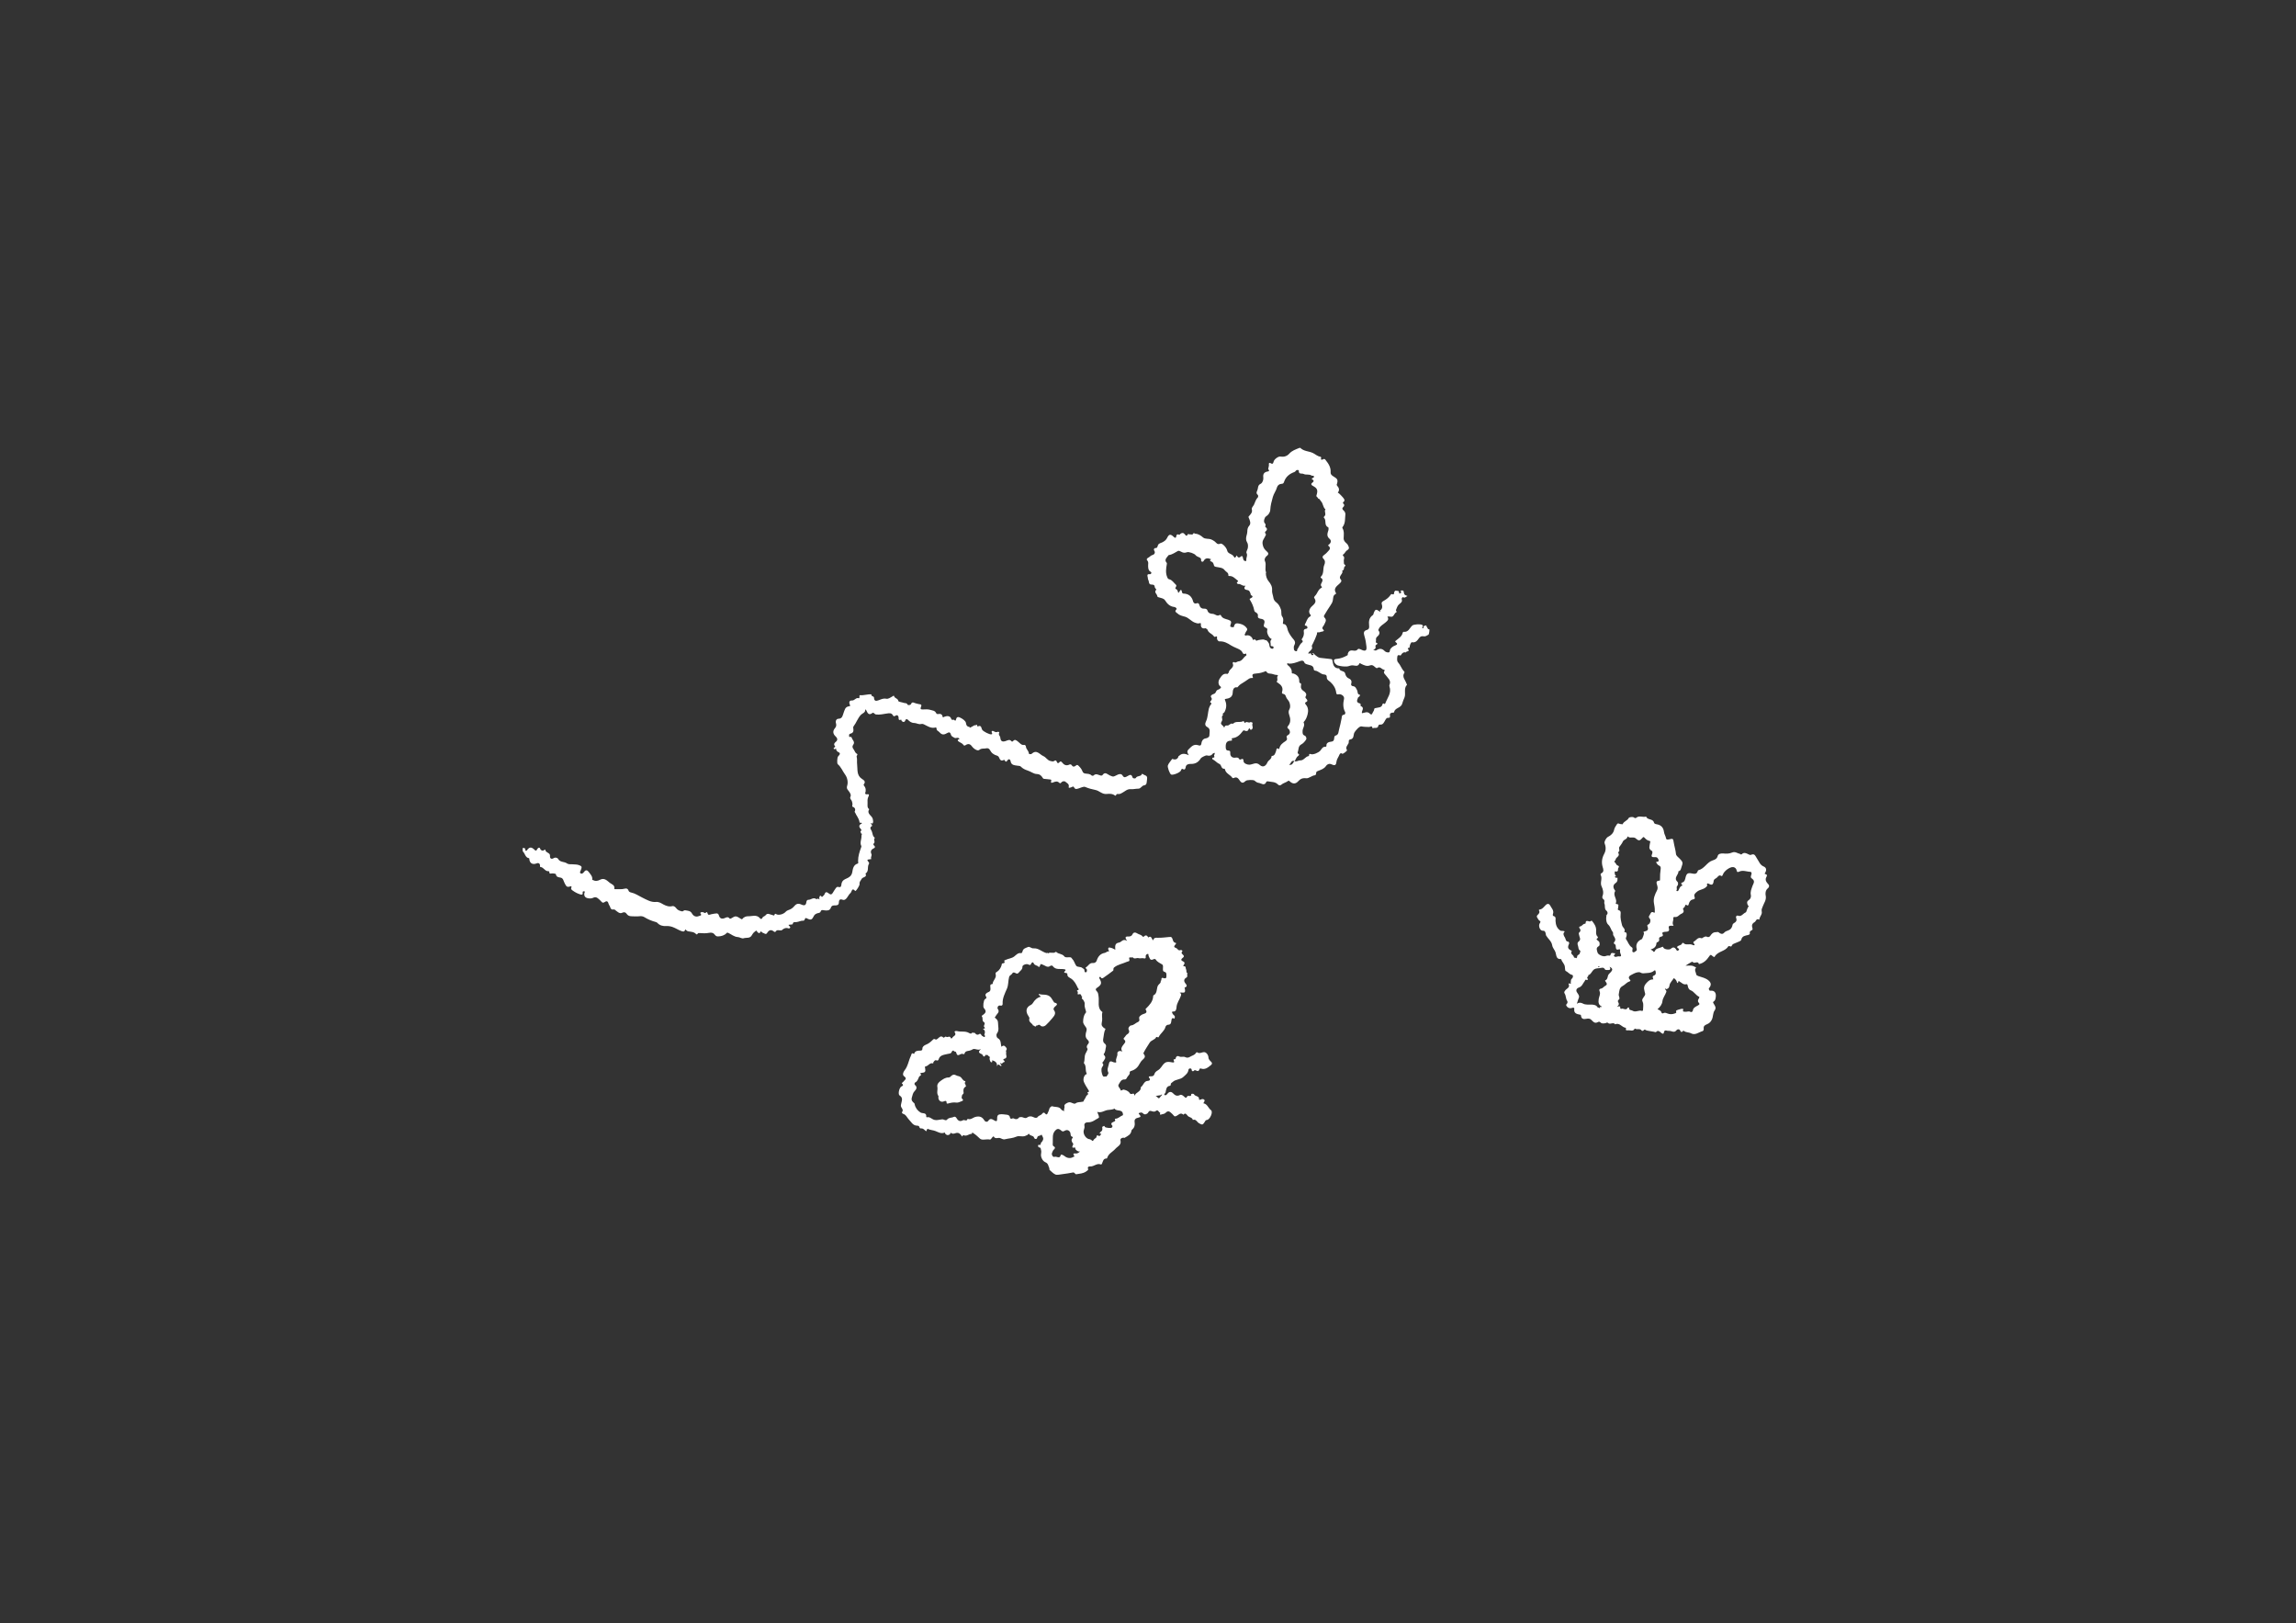 <?xml version="1.0" encoding="utf-8"?>
<!-- Generator: Adobe Illustrator 27.9.0, SVG Export Plug-In . SVG Version: 6.00 Build 0)  -->
<svg version="1.1" id="Layer_22_xA0_Image_00000140736032483502144340000010880081176899049371_"
	 xmlns="http://www.w3.org/2000/svg" xmlns:xlink="http://www.w3.org/1999/xlink" x="0px" y="0px" viewBox="0 0 841.92 595.2"
	 style="enable-background:new 0 0 841.92 595.2;" xml:space="preserve">
<rect x="0" y="0" width="841.92" height="595.2" fill="#333333" stroke="none"/>
<style type="text/css">
	.st0{fill:#FFFFFF;}
</style>
<path class="st0" d="M476.82,164.21c1.26,1.3,3.11,1.16,4.62,1.89c0.93,0.45,1.71,1.25,2.81,1.37c0.09,0.01,0.25,0.28,0.22,0.37
	c-0.33,0.89,0.3,0.8,0.7,0.57c0.59-0.35,0.8,0.11,1.01,0.38c1.02,1.28,1.87,2.59,1.74,4.39c-0.08,1.08,1.13,1.49,1.83,2.01
	c0.89,0.66,0.76,1.29,0.54,2.11c-0.07,0.25-0.28,0.46,0.04,0.81c0.62,0.67,0.96,1.49,0.34,2.37c-0.26,0.37,0.13,0.23,0.22,0.32
	c0.51,0.51,1.07,0.97,1.51,1.54c0.38,0.5,1.04,1.07,0.19,1.75c-0.17,0.14-0.23,0.32-0.04,0.5c0.55,0.51,0.46,0.92-0.09,1.42
	c-0.37,0.34-0.28,0.74,0.2,1.13c0.37,0.31,0.73,0.94,0.68,1.38c-0.18,1.6,0.07,3.31-1.03,4.71c-0.11,0.14-0.14,0.26-0.04,0.42
	c0.72,1.21,0.46,2.51,0.43,3.81c-0.01,0.7,0.52,1.31,1.06,1.76c0.41,0.34,0.57,0.69,0.77,1.19c0.33,0.81-0.22,1.14-0.5,1.3
	c-0.67,0.38-0.82,1.15-1.42,1.53c-0.2,0.12-0.26,0.45-0.16,0.52c0.85,0.55,0.19,1.37,0.32,2.03c0.09,0.47-0.18,0.98,0.42,1.3
	c0.21,0.11,0.24,0.39,0.05,0.49c-0.69,0.34-0.09,1.51-1.08,1.62c0.65,1.21-1.69,1.96-0.46,3.34c0.46,0.52-0.14,1.12-0.6,1.53
	c-1.02,0.92-2.23,1.76-1.21,3.39c0.14,0.22-0.09,0.33-0.15,0.36c-0.99,0.47-0.84,1.5-1,2.29c-0.14,0.66-0.37,1.15-0.76,1.69
	c-0.87,1.22-1.61,2.53-2.4,3.8c-0.2,0.32-0.1,0.62,0.14,0.86c0.96,0.99,0.15,1.81-0.22,2.7c-0.23,0.54-1.09,0.99-0.22,1.76
	c0.41,0.36-0.04,0.6-0.44,0.64c-0.46,0.04-1.08,0.35-1.28,0.3c-0.85-0.2-0.53,0.34-0.67,0.71c-0.42,1.14-0.89,2.27-1.44,3.35
	c-0.24,0.48-0.59,0.81-0.32,1.44c0.16,0.37-0.23,0.78-0.51,1.11c-0.3,0.35-0.77,0.57-0.89,1.05c0.24,0.49,0.9-0.5,1.06,0.36
	c0.06,0.32,0.53,0.48,0.78,0.2c0.36-0.42-0.47-0.29-0.38-0.64c0.78,0.09,0.58,0.37,1.1,0.74c0.5,0.37,1.06,0.92,1.77,1.01
	c1.37,0.17,2.75,0.28,4.12,0.47c0.36,0.05,0.4,0.4,0.45,0.74c0.21,1.43,0.6,2.74,2.46,2.66c0.15,1.29,2.02,0.67,2.22,2.04
	c0.08,0.58,0.6,1.34,1.11,1.56c1.08,0.46,1.36,1.05,1.03,2.12c-0.12,0.39,0.23,0.76,0.61,0.79c1.01,0.07,1.2,0.82,1.59,1.54
	c0.29,0.53-0.04,1.48,1,1.62c0.15,0.02-0.01,0.63-0.41,0.8c-0.34,0.14-0.31,0.47-0.43,0.73c-0.49,1.09,0.04,1.43,0.89,1.67
	c0.28,0.08,0.21,0.29,0.22,0.47c0.01,0.16-0.04,0.44,0.02,0.46c1.69,0.63,0.17,1.86,0.48,2.64c0.97-0.15,1.92-0.77,2.81,0.09
	c0.52,0.51,0.8,0.52,1.08-0.2c0.17-0.46,0.58-0.82,0.6-1.36c0.02-0.42,0.35-0.37,0.67-0.45c0.9-0.24,2.07-0.05,2.37-1.37
	c0.04-0.19,0.31-0.43,0.57-0.2c0.26,0.23,0.41-0.02,0.45-0.13c0.75-2,2.38-3.78,1.54-6.17c-0.06-0.18-0.08-0.43,0-0.59
	c0.72-1.62-0.56-2.45-1.32-3.51c-0.34-0.47-1.05-0.88-0.52-1.62c0.2-0.27-0.06-0.44-0.14-0.44c-0.87-0.04-1.37-1.39-2.49-0.63
	c-0.29,0.2-0.74-0.26-1.07-0.55c-0.47-0.41-0.9-0.68-1.66-0.39c-1.08,0.42-2.14-0.07-3.14-0.56c-0.22-0.11-0.59-0.41-0.67-0.2
	c-0.53,1.34-1.6,0.78-2.48,0.72c-0.77-0.06-1.39,0.38-2.16,0.42c-1.16,0.06-2.29-0.1-3.34-0.39c-0.52-0.15-1.21-0.83-1.35-1.53
	c-0.17-0.82,0.66-0.84,1.14-0.88c1.35-0.13,2.54-0.61,3.71-1.27c0.37-0.21,0.13-0.37,0.18-0.55c0.24-0.87,0.75-1.36,1.76-1.25
	c0.65,0.07,1.33,0.29,1.94-0.46c0.31-0.38,1.19,0.14,1.67,0.34c1.36,0.55,1.6-0.22,1.51-1.15c-0.13-1.38-0.37-2.77-0.78-4.09
	c-0.35-1.12-0.24-1.85,0.87-2.15c0.95-0.26,0.94-0.96,0.87-1.61c-0.16-1.53-0.05-2.89,1.37-3.86c0.21-0.14,0.25-0.54,0.35-0.83
	c0.48-1.3,0.86-1.41,2.01-0.58c0.11,0.07,0.22,0.15,0.33,0.22c0.09-0.2,0.07-0.35-0.17-0.42c1.06-0.61,1.03-1.5,0.72-2.52
	c-0.15-0.5,0.26-0.82,0.64-1.03c0.96-0.53,1.84-1.15,2.49-2.05c0.15-0.21,0.31-0.61,0.71-0.45c0.52,0.2,0.72,0.06,0.71-0.51
	c-0.01-0.45,0.46-0.9,0.7-0.78c0.36,0.18,1.11-0.14,1.13,0.66c0,0.04-0.06,0.59,0.38,0.29c0.22-0.14,0.6-0.12,0.31-0.54
	c-0.28-0.4-0.02-0.46,0.31-0.48c0.3-0.02,0.6,0.02,0.66,0.34c0.24,1.24,0.22,1.24,1.42,1.7c-0.53,0.22-0.95,0.86-1.67,0.41
	c-0.06-0.04-0.61,0.29-0.42,0.86c0.27,0.84-0.36,1.25-0.99,1.76c-0.59,0.48-0.86,1.38-1.17,2.14c-0.05,0.12,0.47,0.66,0.17,0.77
	c-0.91,0.35-0.87,2.04-2.3,1.6c-0.25-0.08-0.55-0.01-1-0.01c0.73,1.1-0.04,1.57-0.69,2.16c-0.82,0.75-1.92,1.19-2.42,2.29
	c-0.1,0.22-0.29,0.5-0.17,0.64c0.88,0.97,0.07,1.86-0.45,2.28c-0.75,0.62-0.28,1.29-0.5,1.9c-0.16,0.43,0.6,0.28,0.62,0.74
	c-0.38,0.29-1.02,0.5-0.67,1.25c0.05,0.11-0.18,0.33-0.21,0.52c-0.06,0.39-0.54,0.02-0.6,0.36c0,0.02,0.05,0.06,0.08,0.08
	c0.35,0.14,0.63,0.39,1.08,0.09c1.06-0.71,2.04-0.63,2.97,0.36c0.3,0.32,0.93,0.51,1.38,0.48c0.63-0.05,0.42-0.8,0.65-1.18
	c0.42-0.67,1.1-1.13,1.87-1.41c0.7-0.25,0.88-0.63,0.21-1.09c-0.52-0.35-0.16-0.54,0.07-0.73c0.97-0.81,2.12-1.45,2.41-2.84
	c0.03-0.13,0.22-0.33,0.32-0.32c1.81,0.25,2.21-1.44,3.2-2.3c0.52-0.46,2.94-0.59,3.58-0.25c0.43,0.22,0.29,0.49,0.18,0.76
	c-0.07,0.18-0.25,0.37,0.01,0.48c0.28,0.12,0.34-0.12,0.32-0.33c-0.06-0.48,0.22-0.48,0.59-0.63c0.64-0.27,0.46,0.34,0.65,0.5
	c0.3,0.26,0.21,0.9,0.89,0.86c0.16-0.01-0.05,1.83-0.31,1.97c-0.58,0.32-1.07,0.76-1.87,0.59c-0.55-0.11-1.09,0.02-1.57,0.66
	c-0.59,0.81-1.24,1.82-2.64,1.52c-0.24-0.05-0.67,0.8-0.77,1.36c-0.06,0.33,0.08,0.75-0.51,0.74c-0.18-0.01-0.28,0.21-0.16,0.34
	c0.96,1.1-0.73,0.74-0.72,1.31c-0.87-0.23-1.4,0.19-1.8,0.9c-0.06,0.1-0.21,0.25-0.25,0.23c-0.54-0.25-1.05-0.27-1.12,0.44
	c-0.07,0.7-0.22,1.53,0.28,2.08c0.89,0.97,1.23,2.28,2.13,3.22c0.15,0.15,0.31,0.35,0.2,0.52c-1.07,1.59,0.37,2.7,0.74,4.02
	c0.05,0.17,0.32,0.3,0.13,0.51c-1.24,1.37-0.26,3.16-0.87,4.63c-0.3,0.72-0.65,1.53-0.82,2.19c-0.43,1.72-2.68,1.45-2.96,3.12
	c-0.05,0.3-0.49,0.14-0.75,0.21c-0.8,0.22-0.88,0.41-0.76,1.35c0.05,0.39-0.26,0.57-0.62,0.55c-0.76-0.05-0.86,0.44-1.21,0.99
	c-0.35,0.55-0.69,1.64-1.83,1.47c-0.11-0.02-0.57,0.07-0.62,0.41c-0.21,1.27-1.37,0.55-1.99,0.95c-0.03,0.02-0.17-0.07-0.18-0.12
	c-0.15-1.01-0.78-0.33-1.21-0.35c-0.94-0.04-1.87-0.01-2.81-0.21c-0.77-0.16-2.22,1.6-2.57,2.2c-0.49,0.86-0.03,2.35-1.58,2.6
	c-0.78,0.13-0.36,0.93-0.59,1.4c-0.38,0.77-1.26,1.46-0.56,2.51c0.14,0.22-1.51,1.51-1.75,1.31c-0.66-0.54-0.99,0.27-1.04,0.38
	c-0.35,0.89-1,1.64-1.1,2.65c-0.12,1.18-0.59,1.42-1.72,0.88c-0.9-0.44-1.69-0.03-2.06,0.53c-0.71,1.09-1.8,1.39-2.84,1.82
	c-0.44,0.18-0.86,0.29-0.82,0.93c0.02,0.23-0.21,0.68-0.35,0.69c-1.23,0.08-2.31,1.24-3.3,1.11c-1.4-0.18-2.17,0.28-2.98,1.16
	c-0.92,1-1.99,0.98-3.07-0.05c-0.18-0.17-0.34-0.32-0.6-0.11c-0.75,0.59-1.75,0.71-2.48,1.38c-0.33,0.3-0.84,0.3-1.19-0.07
	c-1.03-1.09-2.44-0.92-3.72-1.18c-0.17-0.03-0.49,0.04-0.54,0.15c-0.7,1.72-1.9,0.52-2.83,0.41c-0.49-0.05-1.05-0.38-1.48-0.8
	c-0.42-0.41-2.88-0.31-3.28,0.08c-0.92,0.87-1.48,0.9-2.17-0.11c-0.58-0.85-1.08-1.53-2.22-0.94c-0.12,0.06-0.41,0.06-0.46-0.02
	c-0.74-1.2-2.42-1.57-2.75-3.13c-0.02-0.1-0.1-0.28-0.13-0.27c-1.36,0.2-1.07-1.4-1.9-1.74c-0.87-0.36-1.44-1.13-2.25-1.56
	c-0.21-0.11-0.56-0.24-0.33-0.62c0.17-0.28,1,0.04,0.65-0.72c-0.19-0.41,0.4-0.7,0.13-1.2c-0.23,0.12-0.56,0.19-0.71,0.39
	c-0.59,0.79-1.34,0.78-2.17,0.56c-0.28-0.07-1.94,0.73-2.13,1.04c-0.85,1.41-1.97,2.15-3.73,2.09c-0.57-0.02-1.76,0.07-1.86,1.3
	c-0.01,0.12-0.21,1.15-1.03,0.57c-0.26-0.18-0.54,0.01-0.66,0.48c-0.2,0.78-2.94,1.87-3.62,1.55c-0.53-0.26-1.43-2.74-1.2-3.36
	c0.31-0.87,1-1.5,1.49-2.25c0.15-0.22,0.31-0.07,0.5-0.01c0.92,0.3,1.7-0.17,1.9-1.07c0.02-0.1,0.22-0.15,0.32-0.24
	c0.86-0.83,1.87-0.9,3.48-0.15c-0.48-0.79-0.87-1.42-0.07-2.18c0.97-0.93,1.78-1.99,3.36-1.53c0.66,0.19,1.21,0.4,1.34-0.76
	c0.07-0.59,0.46-1.57,1.54-1.71c0.55-0.07,1.36-0.44,1.36-1.07c0-1.03,0.54-2.37-0.69-3.03c-1.14-0.6-0.86-1.44-0.53-2.17
	c0.69-1.5,0.64-3.14,1.04-4.68c0.1-0.4,0.31-0.79,0.5-1.17c0.18-0.35,0.89-0.67,0.01-1.04c-0.04-0.02-0.04-0.36,0.05-0.44
	c0.48-0.47,0.74-0.84,0.22-1.56c-0.36-0.5,0.6-1.02,0.79-1.05c0.69-0.13,0.94-0.65,1.13-1.09c0.31-0.72,1.19-0.49,1.55-1.15
	c0.17-0.31,0.43-0.25-0.01-0.57c-0.89-0.66-0.9-1.94-0.28-2.87c0.7-1.04,1.31-2.1,2.85-1.73c0.14,0.03,0.15-0.44,0.47-0.41
	c-0.06-1.37,2.18-1.76,1.47-3.43c-0.13-0.31,0.23-0.65,0.43-0.52c0.69,0.46,1.12-0.21,1.59-0.24c1.51-0.09,1.85-1.48,2.84-2.1
	c0.23-0.15,0.18-0.31,0.1-0.56c-0.15-0.48-0.35-0.12-0.5-0.09c-0.47,0.09-0.72-0.1-0.9-0.52c-0.41-0.97-1.51-1.29-2.25-1.65
	c-0.61-0.29-1.32-0.55-1.93-0.95c-1.29-0.84-2.59-1.56-4.23-1.48c-0.58,0.03-0.99-0.81-0.93-1.17c0.11-0.72-0.06-0.78-0.59-0.54
	c-0.31,0.14-0.47-0.02-0.59-0.2c-0.64-0.95-2.05-1.18-2.31-2.48c-0.38,0.1-0.3-0.55-0.87-0.41c-0.98,0.23-1.65-0.36-1.54-1.39
	c0.09-0.78-0.45-0.47-0.64-0.43c-0.59,0.11-1.06-0.07-1.6-0.27c-1.34-0.5-2.22-1.77-3.59-2.16c-1-0.28-2.02-0.47-2.79-1.22
	c-0.38-0.37-1.19-0.59-0.38-1.44c0.34-0.37-0.32-0.86-0.8-0.91c-1.6-0.18-2.53-1.16-3.35-2.44c-0.46-0.71-1.47-0.85-2.21-1.07
	c-0.45-0.13-0.57-0.13-0.65-0.57c-0.13-0.75-1.34-1.35-0.3-2.29c0.03-0.03-0.59-0.59-0.61-0.91c-0.06-1.04-0.71-0.86-1.41-0.95
	c-0.9-0.11-0.62-1.15-0.98-1.72c-0.17-0.26-0.08-0.67-0.2-1.02c-0.17-0.51-0.27-1.17,0.68-1.04c0.32,0.04,0.56-0.12,0.65-0.4
	c0.1-0.27-0.16-0.46-0.35-0.56c-0.75-0.44-0.76-1.16-0.82-1.9c-0.06-0.76,0.3-1.57-0.38-2.26c-0.3-0.31,0.03-0.74,0.34-0.88
	c0.6-0.28,0.95-0.87,1.66-1.05c0.73-0.18,1.08-0.89,0.65-1.55c-0.41-0.63,0.16-1,0.33-0.99c0.88,0.06,0.8-0.61,1.02-1.09
	c0.3-0.67,1.05-0.73,1.6-1.02c0.77-0.4,1.37-0.82,1.76-1.64c0.66-1.39,1.26-1.44,2.37-0.38c0.38,0.36,0.85,0.68,0.97-0.21
	c0.08-0.55,0.37-0.85,0.87-0.6c0.42,0.21,0.46-0.15,0.65-0.28c0.6-0.43,1.09-0.46,1.62,0.18c0.19,0.23,0.63,1.01,1.06,0.05
	c0.15-0.34,0.49,0.02,0.74-0.03c0.45-0.09,1.01,0.37,1.34-0.35c0.14-0.3,0.4,0.07,0.6,0.08c1.18,0.08,2.05,0.63,2.95,1.41
	c0.76,0.67,2.02,0.33,3,0.73c0.47,0.19,0.82,0.42,1.23,0.7c0.57,0.4,0.96,1.37,2.08,0.84c0.64-0.3,2.28,1.36,2.53,2.53
	c0.14,0.62,0.54,0.88,0.97,1.11c1.11,0.58,1.13,0.55,1.75,1.53c0.36-0.16,0.59-0.44,0.79-0.87c0.35,0.75,0.79,1.08,1.49,0.42
	c0.41-0.39,0.68-0.07,0.74,0.32c0.05,0.31,0.12,0.59,0.25,0.89c0.15,0.35,0.49,0.44,0.73,0.46c0.42,0.04,0.29-0.47,0.29-0.64
	c-0.01-0.75,0.56-1.41,0.1-2.29c-0.28-0.54,0.44-1.3,0.49-2.05c0.05-0.72,0.08-1.3-0.34-1.97c-0.43-0.69-0.39-1.56-0.17-2.36
	c0.13-0.48,0.28-0.95,0.29-1.47c0.02-0.8,0.08-1.5,0.73-2.23c0.69-0.76,0.22-1.95-0.19-2.84c-0.22-0.48-0.05-0.49,0.19-0.77
	c0.55-0.64,1.21-1.25,0.93-2.32c-0.17-0.66,0.5-1.15,0.78-1.72c0.43-0.87,0.61-1.86,1.35-2.59c0.26-0.25,0.25-0.85,0.06-1.01
	c-0.9-0.75-0.18-1.41-0.03-2.14c0.16-0.79,0.11-1.47,1.11-1.96c0.64-0.32,1.06-1.45,0.93-2.37c-0.15-1.15,0.28-1.8,1.35-2.07
	c0.53-0.13,1.11-0.03,0.49-0.91c-0.14-0.2,0.41-1.23,0.18-1.95c0-0.01,0.12-0.56,0.62-0.25c0.7,0.44,0.97,0.25,1.16-0.59
	c0.2-0.85,1.76-2,2.57-1.83c1.24,0.25,2.4-0.21,3.11-1.01c1.03-1.17,2.36-1.58,3.67-2.12C476.5,164.21,476.66,164.21,476.82,164.21z
	 M474.69,279.07c0.75,0.35,1.37-0.31,2.08-0.27c1.35,0.07,1.89-1.44,3.14-1.6c0.06-0.01,0.12-0.21,0.12-0.32
	c0.01-0.48,0.13-0.56,0.64-0.38c0.87,0.32,2.8-0.54,3.44-1.24c0.54-0.59,0.84-1.55,1.93-1.47c0.38,0.03,0.36-0.29,0.36-0.59
	c-0.01-0.68,0.51-1,1.14-1.17c0.6-0.17,1.52,0.03,1.66-1.1c0.04-0.32,0.01-1.07,0.5-1.21c1.25-0.36,1.07-1.41,1.33-2.31
	c0.38-1.33,0.64-2.68,0.92-4.03c0.11-0.49-0.04-1.34,0.96-1.34c0.18,0,0.56-0.54,0.34-0.96c-0.84-1.56-0.78-3.16-0.41-4.84
	c0.22-1-0.99-1.89-2.06-1.68c-0.49,0.1-0.73,0.03-0.81-0.62c-0.19-1.52-0.92-2.78-2.08-3.84c-0.53-0.48-1.39-0.84-1.37-1.71
	c0.02-0.78-0.25-1.06-1.01-1.1c-1.26-0.07-2.05-1.33-3.34-1.41c-0.15-0.01-0.41-0.25-0.41-0.4c-0.07-1.77-1.6-1.52-2.64-1.95
	c-0.28-0.12-0.68-0.28-0.76-0.51c-0.4-1.23-1.43-0.71-1.97-0.52c-1.24,0.44-2.44,0.9-3.79,0.82c-0.2-0.01-0.41-0.38-0.57-0.05
	c-0.11,0.22,0,0.46,0.22,0.63c0.84,0.67,1.5,1.46,1.43,2.62c-0.03,0.56,0.44,0.35,0.68,0.44c1.51,0.59,2.1,1.4,2.08,3.04
	c0,0.19,0.05,0.35,0.14,0.37c0.74,0.16,0.53,0.69,0.46,1.15c-0.12,0.87,0.31,1.41,0.99,1.85c0.67,0.44,1.24,1.09,0.81,1.84
	c-0.28,0.49-0.16,0.62,0.11,0.92c0.39,0.44,0.8,0.89-0.07,1.3c-0.52,0.24-0.27,0.66-0.03,0.93c0.89,0.99,0.95,2.32,0.64,3.51
	c-0.28,1.09-0.65,2.03-1.41,2.83c-0.05,0.05-0.08,0.17-0.05,0.22c0.6,1.1-0.38,2.03-0.39,3.11c-0.01,0.89-0.01,1.38,0.81,1.72
	c0.65,0.26,0.64,1.18,0.53,1.35c-0.46,0.69-1.04,1.43-1.76,1.8c-1.27,0.65-0.95,1.89-1.36,2.85c-0.07,0.16,0,0.54,0.07,0.56
	c0.78,0.2,0.23,0.79,0.12,0.85c-0.75,0.45-0.87,1.31-1.34,1.93c-1.34-0.6-1.19,0.99-2.07,1.26
	C474.02,280.77,474.06,279.51,474.69,279.07z M480.95,175.59c0.26-0.44,0.93-0.35,0.87-0.85c-0.07-0.51-0.68-0.23-0.84-0.35
	c-0.93-0.68-2.07-0.14-2.96-0.62c-0.61-0.32-1.9,0.29-1.75-1.24c0.02-0.2-0.78-0.4-1.12,0.09c-0.14,0.2-0.26,0.36-0.51,0.45
	c-1.76,0.63-3.15,1.71-3.76,3.53c-0.18,0.55-0.34,0.78-0.93,0.8c-0.86,0.03-1.5,0.56-1.71,1.34c-0.33,1.23-1.15,2.21-1.5,3.47
	c-0.43,1.56-0.86,3.06-0.94,4.7c-0.05,1.01-0.69,1.89-1.57,2.44c-0.56,0.34-0.97,1.84-0.53,2.37c0.46,0.56,0.46,0.56,0.25,1.31
	c-0.02,0.06,0.03,0.17,0.09,0.21c0.84,0.61,0.61,1.15-0.07,1.71c-0.1,0.08-0.12,0.45-0.03,0.54c0.51,0.48,0.14,0.79-0.07,1.25
	c-0.39,0.86-1.1,1.45-0.88,2.79c0.21,1.28,0.69,1.9,1.53,2.64c0.46,0.4,0.95,0.98-0.01,1.67c-0.42,0.3-1.01,1.16-0.67,1.87
	c0.65,1.37-0.2,2.86,0.45,4.21c0.02,0.04-0.12,0.13-0.12,0.19c-0.01,1.09,0.38,2.24,0.97,2.94c0.88,1.04,1.43,2.11,1.32,3.33
	c-0.09,1,0.34,1.82,0.47,2.73c0.08,0.6,0.39,1.24,1.01,1.69c0.9,0.64,1.39,1.56,1.77,2.67c0.3,0.88-0.06,1.87,0.45,2.57
	c0.64,0.88,0.34,1.69,0.25,2.59c0.19,0.31,0.61,0.05,0.99,0.46c0.68,0.74,0.62,1.56,0.94,2.31c0.48,1.12,1.23,2.16,2.04,3.08
	c0.63,0.72,0.63,1.37,0.24,2.07c-0.29,0.51-0.19,1.01-0.15,1.49c0.03,0.39,0.36,0.7,0.81,0.73c0.55,0.05,0.28-0.46,0.44-0.69
	c0.58-0.8,0.85-1.8,1.66-2.45c0.2-0.16,0.55-0.48,0.15-0.84c-0.15-0.13-0.31-0.28-0.15-0.49c0.64-0.85,0.88-1.78,0.7-2.85
	c-0.06-0.34,0.09-0.72,0.57-0.84c0.3-0.07,0.81-0.09,0.77-0.52c-0.02-0.24-0.11-0.71-0.64-0.68c-0.37,0.02-0.34-0.38-0.26-0.52
	c0.58-0.93,0.75-2.21,1.71-2.76c0.7-0.4,0.42-0.56,0.17-0.92c-0.55-0.78-0.37-1.55,0.09-2.26c0.74-1.15,2.8-1.8,1.4-3.77
	c-0.07-0.1,0.08-0.48,0.23-0.62c0.99-0.89,1.16-2.43,2.46-3.06c0.16-0.08,0.22-0.25,0.08-0.39c-0.59-0.57-0.21-1.09,0.07-1.63
	c0.3-0.59,0.38-1.16-0.3-1.57c-0.24-0.15-0.2-0.33-0.05-0.48c1.23-1.21,0.61-2.96,1.25-4.37c0.25-0.56,0.44-1.46-0.3-2.15
	c-0.48-0.45-0.48-1.01,0.26-1.48c0.67-0.43,1.19-1.09,1.74-1.68c0.44-0.47,0.47-1.04-0.01-1.46c-0.29-0.25-0.47-0.33-0.08-0.6
	c0.85-0.59,1.03-1.51,0.32-2.11c-1.18-1-0.82-1.99-0.46-3.13c0.11-0.35,0.1-1.07-0.06-1.14c-1.65-0.69-0.5-2.6-1.58-3.52
	c-0.12-0.1,0.03-0.37,0.19-0.51c0.85-0.73-0.22-1.76,0.39-2.53c-0.97-0.75-0.8-2.11-1.65-2.99c-0.34-0.35-0.42-0.94-1.07-0.98
	c0.04-0.49-0.76-0.55-0.58-1.13c0.62-1.97,0.35-2.63-1.41-3.56c-0.55-0.29-0.67-0.72-0.14-1.1
	C482.15,176.32,481.54,175.98,480.95,175.59z M448.92,266.83c0.18-0.79,0.48-0.88,1.21-0.82c0.6,0.05,1.09-1.04,1.99-0.62
	c1.01-1.18,2.56-0.32,3.72-0.97c0.19-0.11,0.33,0.09,0.4,0.31c0.05,0.15,0.25,0.46,0.37,0.28c0.54-0.73,1.28,0.25,1.84-0.24
	c0.03-0.02,1.07-0.05,0.82,0.54c-0.32,0.74,0.56,1.64-0.38,2.2c-0.14,0.08-0.42,0.09-0.52-0.15c-0.25-0.59-0.37-0.35-0.52,0.05
	c-0.28,0.72-0.81,0.75-1.42,0.47c-0.4-0.19-0.53-0.08-0.8,0.28c-0.92,1.23-2.01,2.31-3.67,2.48c-0.25,0.03-0.4,0.15-0.26,0.37
	c0.26,0.38-0.05,0.56-0.27,0.56c-1.65-0.02-2.02,0.93-1.97,2.35c0.02,0.71,0.11,1.24,0.94,1.27c0.63,0.02,0.77,0.28,0.72,0.91
	c-0.08,1.16,0.73,1.85,1.83,1.7c0.53-0.07,1.08-0.16,1.42,0.45c0.14,0.24,0.31,0.35,0.68,0.16c0.53-0.28,0.96-0.22,0.94,0.62
	c-0.02,0.85,1.36,1.39,2.16,1.35c1.24-0.05,2.43-1.17,3.8,0.1c1.12,1.03,2.22,0.43,2.8-0.95c0.34-0.82,1.55-1.15,1.52-2.28
	c0-0.03,0.05-0.08,0.08-0.08c1.14-0.04,1.26-1.05,1.56-1.77c0.23-0.55-0.02-1.38,1.03-0.8c0.21,0.12,0.18-0.15,0.21-0.29
	c0.26-1.22,1.22-1.91,2.15-2.52c0.51-0.34,0.73-0.6,0.6-1.15c-0.08-0.36-0.34-0.7,0.19-0.99c0.71-0.39,1.15-0.89,0.78-1.85
	c-0.1-0.27-0.19-0.38-0.38-0.53c-0.27-0.23-0.61-0.53-0.3-0.9c0.82-0.98,1.11-1.96,0.82-3.32c-0.2-0.94-0.84-1.93-0.15-3.09
	c0.33-0.56,0.29-1.53-0.04-2.42c-0.31-0.83-1.05-1.3-1.28-2.12c-0.14-0.5-0.43-0.94-1.04-1.02c-0.46-0.06-0.47-0.43-0.38-0.71
	c0.52-1.59-0.31-2.57-1.52-3.34c-0.25-0.16-0.59-0.34-0.39-0.57c0.54-0.6-0.21-1.36,0.33-1.95c0.19-0.2-0.09-0.35-0.25-0.35
	c-0.91,0.02-1.72-0.51-2.6-0.51c-0.62,0-1.01-0.26-1.32-0.7c-0.12-0.17-0.06-0.26-0.36-0.14c-1.03,0.41-2.09,0.73-3.23,0.79
	c-1.6,0.09-1.79,0.38-1.31,1.64c-0.51,0.02-1.03-0.01-1.48,0.29c-1,0.68-1.98,1.39-3.03,1.99c-0.56,0.32-1.17,1.2-1.26,1.18
	c-1.55-0.33-1.65,1.4-1.66,1.73c-0.02,1.75-1.05,2.27-2.44,2.47c-0.5,0.07-0.56,0.12-0.36,0.58c0.64,1.46,0.5,2.87-0.23,4.29
	c-0.18,0.35-0.97,0.46-0.51,1.1c-0.89,0.54-0.03,1.4-0.41,2.1c-0.58,1.06-0.5,1.09,0.51,2.01
	C448.71,266.42,448.76,266.57,448.92,266.83z M432.07,217.37c0.07-0.04,0.14-0.08,0.2-0.14c0.41-0.44,0.85-1.93,1.19,0.04
	c0.02,0.14,0.27,0.36,0.41,0.36c2,0.02,3.15,1.02,3.65,2.93c0.14,0.54,0.65,0.89,1.21,0.67c0.69-0.28,0.96,0.16,1.08,0.6
	c0.26,1.04,0.94,1.4,1.9,1.34c0.54-0.04,0.95,0.29,1.04,0.63c0.3,1.06,1.14,1.23,1.97,1.27c0.87,0.05,1.6,1.09,2.58,0.37
	c0.06-0.05,0.36,0.07,0.4,0.18c0.51,1.18,1.68,1.28,2.67,1.61c1.07,0.36,1.28,0.72,0.87,1.78c-0.11,0.28-0.24,0.76,0.1,0.84
	c0.35,0.08,1.04,0.32,1.14-0.13c0.3-1.43,1.19-1.24,2.19-1.02c1.08,0.24,2,0.8,2.57,1.7c0.4,0.63-0.49,1.12-0.57,1.75
	c0,0.03-0.03,0.07-0.06,0.1c-0.19,0.19-0.25,0.45-0.12,0.65c0.15,0.24,0.41,0.09,0.64,0.05c1.04-0.19,2.14,0.64,2.28,1.69
	c0.38-0.14,0.8-0.42,1.1,0.1c0.14,0.24,0.24,0.24,0.45,0.09c0.26-0.17,2.27-0.44,2.49-0.35c0.18,0.07,0.35,0.21,0.53,0.22
	c0.67,0.01,0.8,0.5,1.15,0.94c0.51,0.63,0.14,1.51,0.82,2.01c0.34,0.25,0.73,0.3,0.96,0.05c0.24-0.26,0.03-0.75-0.28-0.75
	c-1.06,0.02-0.57-0.63-0.72-1.14c-0.16-0.57-0.02-0.96,0.23-1.28c0.18-0.23,0.41-0.12-0.03-0.32c-0.8-0.37-1.66-2.15-1.45-3.01
	c0.15-0.61,0.01-0.85-0.57-1.07c-0.51-0.2-0.86-0.51-0.58-1.28c0.29-0.78,0.38-1.66-0.95-1.93c-0.36-0.07-1.47-0.14-1.31-1.02
	c0.15-0.83-0.41-1.2-0.87-1.45c-0.39-0.22-0.43-0.47-0.49-0.76c-0.24-1.26-0.75-2.42-1.39-3.5c-0.26-0.44-0.51-0.6,0.17-0.87
	c0.39-0.16,1.1-0.62,0.1-1.09c-0.26-0.12-0.12-0.45-0.23-0.64c-0.25-0.47-0.26-1.06-1.06-1.23c-0.45-0.1-1.88-0.24-0.76-1.63
	c-1.16,0.32-1.74-0.82-2.74-0.59c-0.09,0.02-0.69-0.46-0.34-0.68c0.65-0.41,0.26-0.56-0.05-0.81c-0.85-0.67-1.59-1.53-2.83-1.45
	c-0.17,0.01-0.36-0.05-0.34-0.23c0.13-1.04-0.9-1.29-1.35-1.92c-0.69-0.97-1.97-0.96-3.04-1.18c-0.53-0.11-0.85-0.16-0.95-0.79
	c-0.06-0.35-0.35-0.9-0.58-1.02c-0.97-0.49-1-0.43-0.41-1.02c-1.08-0.42-2.08-0.64-2.78,0.69c-0.22,0.42-0.93,0.2-0.88-0.18
	c0.16-1.17-0.82-1.17-1.4-1.53c-0.23-0.14-0.45-0.23-0.62-0.47c-0.41-0.6-2.5-1.32-3.15-1.08c-0.72,0.27-1.37,0.27-2.05-0.13
	c-0.37-0.22-0.97-0.5-1.25-0.35c-1.08,0.57-2.06,1.34-3.32,1.51c-0.18,0.02-0.22,0.14-0.32,0.27c-0.59,0.8-1.5,1.52-0.48,2.62
	c0.08,0.09,0.04,0.31,0.01,0.47c-0.28,1.63-0.53,3.22,0.19,4.84c0.21,0.47,0.29,0.58,0.77,0.71c1.03,0.27,1.59,1.26,2.34,1.94
	c0.49,0.45-0.04,0.82-0.14,1.22c-0.04,0.18-0.04,0.32,0.14,0.37C431.88,216.2,431.84,216.87,432.07,217.37z"/>
<path class="st0" d="M191.64,310.93c0.49,0.01,1.05-0.14,0.99,0.73c-0.02,0.35,0.44,0.33,0.59,0.11c0.83-1.19,1.54-1.32,2.56-0.41
	c0.42,0.37,0.78,0.95,1.21-0.03c0.05-0.11,0.82-1.2,1.19,0.08c0.05,0.18,0.78,0.8,1.36,0.24c0.1-0.09,0.27-0.11,0.41-0.16
	c-0.02,1.22,1.85,1.08,1.73,2.29c-0.12,1.22,0.78,1.24,1.28,0.9c0.72-0.5,1.54-0.05,1.63,0.14c0.71,1.42,2.27,1.02,3.27,1.72
	c0.73,0.5,1.51,0.27,2.26,0.36c0.7,0.08,1.4,0.02,2.09,0.26c1.14,0.39,1.27,0.66,0.78,1.85c-0.16,0.39-0.53,0.9-0.12,1.18
	c0.5,0.36,0.98-0.07,1.29-0.5c0.66-0.92,1.26-0.65,1.78,0.08c0.58,0.82,1.39,1.55,1.23,2.71c-0.04,0.3,0.2,0.12,0.3,0.18
	c0.83,0.54,1.81,0.3,2.47-0.06c1.68-0.92,2.68,0.31,3.67,1.09c0.65,0.51,1.93,0.8,1.65,2.16c-0.04,0.19,0.31,0.17,0.5,0.17
	c1.11-0.04,2.27,0.11,3.3-0.19c0.81-0.23,1.2,0.14,1.36,0.59c0.19,0.55,0.51,0.7,0.97,0.8c1.49,0.32,2.72,1.18,4.05,1.84
	c1.57,0.78,3.25,1.79,4.96,1.64c1.31-0.12,1.96,0.44,2.91,0.94c0.93,0.49,2.04,0.91,3.26,0.58c0.47-0.13,1.08,0.32,1.43,0.81
	c0.51,0.73,1.32,0.93,2.09,1.12c0.41,0.1,0.58-0.52,1.26-0.38c0.97,0.19,1.81,0.12,2.4,1.18c0.51,0.91,1.45,1.42,2.58,0.9
	c0.35-0.16,1.18-0.11,0.52-0.94c-0.23-0.29,0.22-0.57,0.86-0.48c0.42,0.06,0.79,0.67,1.27,0.04c0.13-0.17,0.43,0.12,0.45,0.25
	c0.17,1.05,0.79,0.63,1.38,0.49c0.56-0.14,1.15-0.22,1.72-0.29c0.56-0.06,0.9,0.06,1.1,0.75c0.33,1.14,1.1,1.39,2.2,0.91
	c0.59-0.26,1.14-0.52,1.65,0.13c0.13,0.17,0.38,0.16,0.55,0.06c1.75-1.06,1.75-1.07,3.77,0.19c0.24,0.15,0.39,0.06,0.5-0.1
	c0.47-0.67,1.41-0.93,1.91-0.91c1.49,0.06,3.22-0.78,4.46,0.72c0.41,0.5,0.71,0.24,0.86-0.1c0.26-0.57,0.93-0.63,1.19-0.98
	c0.77-1.05,1.58-0.25,2.31-0.15c0.46,0.06,0.84,0.57,1.07-0.25c0.04-0.15,0.23-0.22,0.47-0.05c0.92,0.62,2.81,0.04,3.58-0.88
	c0.44-0.52,1.26-0.61,1.88-0.98c0.46-0.27,0.84-0.56,1.14-0.95c0.69-0.9,1.48-1.22,2.58-0.72c1.3,0.59,1.8,0.34,1.96-1.01
	c0.06-0.49,0.5-0.7,0.64-0.69c1,0.08,1.87-1.06,2.92-0.29c0.27,0.2,0.56-0.32,0.87-0.04c0.11,0.07,0.22,0.14,0.33,0.22
	c0.09-0.2,0.06-0.35-0.17-0.42c0.31-0.3,0.14-1.72,1.11-0.48c0.33-0.36,0.82-0.66,0.97-1.08c0.38-1.1,0.93-0.66,1.49-0.27
	c0.54,0.38,0.94,0.67,1.47-0.14c0.36-0.55,0.66-1.14,1.07-1.67c0.35-0.45,0.48-0.71,1.18-0.51c1.01,0.29,0.9-0.89,1-1.31
	c0.29-1.1,0.94-1.43,1.9-1.85c0.88-0.38,1.77-0.91,2.03-2.28c0.2-1.1,0.35-2.66,1.92-3.14c0.46-0.14,0.21-0.63,0.21-0.94
	c-0.01-1.78,0.53-3.43,1.14-5.07c0.05-0.14,0.11-0.35,0.05-0.46c-0.67-1.26,0.16-2.5,0.05-3.76c-0.03-0.32,0.48-0.72-0.21-0.88
	c0.16-0.29-0.51-0.64,0.09-0.94c0.17-0.08,0.12-0.4-0.14-0.67c-0.57-0.58-0.87-1.28,0.09-1.85c0.11-0.06,0.37,0.02,0.27-0.23
	c-0.03-0.08-0.09-0.3-0.34-0.19c-0.39,0.18-0.47-0.16-0.51-0.41c-0.21-1.25-1.1-2.18-1.57-3.3c-0.05-0.11-0.22-0.23-0.2-0.28
	c0.44-0.96,0.2-1.56-0.83-1.93c-0.12-0.04,0.15-0.83,0.01-1.33c-0.11-0.38-0.14-0.73-0.4-1.07c-0.26-0.32-0.54-0.77-0.32-1.19
	c0.37-0.73-0.09-1.3-0.38-1.79c-0.43-0.74-1.21-1.02-0.78-2.36c0.34-1.08,0.13-2.77-0.78-4.01c-0.92-1.24-1.45-2.76-2.68-3.79
	c-0.37-0.31-0.22-2.46,0.1-2.85c0.46-0.56,1.26-1.15-0.07-1.69c-0.28-0.11-0.45-0.5-0.65-0.77c-0.02-0.03,0.08-0.15,0.06-0.2
	c-0.19-0.51-0.37,0.05-0.55,0.01c-0.37-0.07-0.61-0.24-0.26-0.6c0.16-0.16,0.65-0.16,0.33-0.54c-0.62-0.74-0.14-1.2,0.38-1.63
	c0.82-0.7,0.39-1.43-0.12-1.9c-1.03-0.95-1.16-2.01-0.26-3.04c0.43-0.49,0.6-1.1,0.38-1.78c-0.28-0.86,0.14-1.67,0.91-1.68
	c1.47-0.02,1.55-1.31,1.83-2.03c0.45-1.15,0.53-2.38,2.1-2.55c0.46-0.05,0.39-0.25,0.21-0.64c-0.35-0.77-0.16-1.54,0.8-1.48
	c1.01,0.07,1.47-1.22,2.52-0.82c0.04,0.02,0.15-0.06,0.19-0.12c0.18-0.32-0.18-1.04,0.31-1c1.41,0.13,2.75-0.45,4.15-0.3
	c-0.33,0.85,0.9,0.46,0.93,1.27c0.05,1.15,0.63,1.3,1.75,0.86c0.87-0.34,1.68-0.75,2.75-0.53c0.71,0.15,1.52-0.43,2.22-0.84
	c0.22-0.13,0.55-0.49,0.65-0.08c0.22,0.84,1.38,0.73,1.54,1.75c0.05,0.33,1.34,0.44,2.04,0.7c0.44,0.16,1.01-0.09,1.32,0.61
	c0.13,0.29,1.07,0.26,1.25-0.15c0.51-1.17,1.21-0.38,1.83-0.29c0.42,0.06,0.82,0.27,1.24,0.29c0.83,0.03,0.9,0.41,0.61,1.05
	c-0.28,0.63-0.1,0.92,0.63,0.89c1.02-0.04,2.03-0.14,3.05,0.21c0.65,0.22,1.35,0.19,1.77,0.92c0.09,0.15,0.26,0.64,0.76,0.56
	c0.79-0.13,1.53-0.14,1.73,0.95c0.09,0.51,0.42,0.11,0.63,0.03c1.04-0.39,2.15-0.37,2.52,0.73c0.28,0.83,0.82,0.06,1.22,0.53
	c0.49,0.57,0.53-0.4,0.72-0.75c0.3-0.56,0.81-0.41,1.21-0.25c0.97,0.4,2.14,1.28,2.24,1.94c0.16,1.08,0.49,1.43,1.41,1.57
	c-0.11,0.1-0.09,0.24,0.03,0.24c0.14,0,0.27-0.11,0.41-0.17c0.6-0.22,1.03-0.79,1.8-0.75c0.21,0.01,0.41-0.46,0.49,0.14
	c0.02,0.17,0.08,0.38,0.26,0.31c1.41-0.64,1.21,0.78,1.64,1.32c0.46,0.58,2.61,1.72,3.31,1.58c0.33-0.06,0.37-0.17,0.22-0.47
	c-0.41-0.8,0.22-0.91,0.64-0.66c0.52,0.31,0.92,0.48,1.49,0.2c0.24-0.12,0.6,0.25,0.56,0.31c-0.51,0.76,0.31,1.23,0.36,1.84
	c0.11,1.28,0.69,1.67,1.95,1.25c0.73-0.25,1.51-0.79,2.19,0.14c0.05,0.07,0.39,0.06,0.44-0.02c0.76-1.02,1.42-0.3,2,0.16
	c0.67,0.53,1.15,1.31,2.21,1.14c0.25-0.04,0.59,0.24,0.61,0.66c0.05,0.92,1.01,1.45,1.05,2.44c0.02,0.36,0.84,0.35,1.05,0.16
	c1.88-1.72,2.89,0.25,4.29,0.84c1.03,0.44,1.46,1.57,2.62,1.8c0.5,0.1,0.92,0.3,1.37-0.02c1.04-0.74,0.77,0.82,1.41,0.79
	c0.5-0.02,0.76-1.21,1.53-0.17c0.58,0.79,1.5,1.28,2.6,0.71c0.28-0.15,0.68-0.09,0.87,0.22c0.48,0.77,1.01,0.57,1.55,0.12
	c0.43-0.36,0.65-0.2,1.02,0.16c0.58,0.58,1.1,1.21,1.36,1.96c0.2,0.57,0.62,0.76,1.03,0.82c0.83,0.11,1.67,0.04,2.34,0.72
	c0.12,0.12,0.57,0.13,0.69,0.01c0.88-0.9,1.73-0.22,2.58-0.01c0.31,0.08,0.59,0.03,0.75-0.2c0.93-1.37,1.93-0.11,2.61,0.16
	c1.28,0.51,1.15,0.65,2.75-0.18c0.5-0.26,1.48-0.61,1.95,0.21c0.59,1.04,1.2,0.57,1.86,0.21c0.73-0.4,1.41-0.85,1.79,0.45
	c0.16,0.55,1.1,0.5,1.22,0.26c0.48-0.98,1.96-0.37,2.24-1.52c0.14,0.05,0.32,0.05,0.43,0.14c0.58,0.51,1.72,0.31,1.45,1.85
	c-0.16,0.97,0.04,2.06-1.02,2.21c-1,0.14-1.21,1.25-2.19,1.24c-0.93-0.01-1.88,0.27-2.79,0.19c-1.32-0.12-2.12,0.84-3.11,1.33
	c-0.41,0.2-0.7,0.43-1.2,0.45c-0.34,0.01-0.9-0.22-1.05,0.43c-0.03,0.12-0.24,0.23-0.4,0.11c-0.91-0.71-2.05-0.68-3.04-0.57
	c-1.68,0.19-2.68-1.19-4.14-1.47c-1.27-0.25-2.51-0.58-3.74-1.1c-0.62-0.27-1.63,0.32-2.45,0.55c-0.66,0.19-1.22,0.47-1.66-0.46
	c-0.26-0.57-0.83,0.07-1.26,0.12c-0.48,0.06-0.79,0.37-0.65-0.47c0.14-0.84-0.71-1.19-1.21-1.63c-0.44-0.38-1.17-0.2-1.5,0.21
	c-0.32,0.39-0.52,0.41-0.8,0.13c-0.69-0.68-1.42-0.44-2.16-0.15c-0.57,0.22-1.05,0.38-0.77-0.57c0.11-0.36-0.11-0.46-0.46-0.48
	c-0.66-0.04-1.31-0.19-1.97-0.21c-0.34-0.01-0.48-0.03-0.7-0.39c-0.48-0.78-1.03-1.36-2.2-1.4c-1.13-0.04-2.15-0.91-3.29-1.27
	c-0.92-0.29-1.83-0.71-2.54-1.46c-0.29-0.3-0.79-0.24-1.22-0.32c-1.07-0.19-2.32-0.13-2.53-1.71c-0.05-0.38-0.55-1.12-1.16-0.21
	c-0.24,0.36-0.65,0.76-0.95-0.01c-0.08-0.21-0.28-0.23-0.38-0.17c-1.12,0.6-1.43-0.22-1.77-0.98c-0.3-0.66-1.03-0.65-1.55-0.92
	c-0.53-0.28-0.94-0.56-1.31-1.05c-0.48-0.64-0.62-1.62-2.03-1.28c-0.71,0.17-1.48-0.15-2.26,0.51c-0.54,0.45-1.41,0-2-0.49
	c-0.3-0.25-0.59-0.54-0.82-0.86c-0.63-0.87-1.38-0.95-2.23-0.39c-0.27,0.18-0.57,0.28-0.74,0.04c-0.43-0.64-1.09-0.9-1.72-1.26
	c-0.58-0.33-0.7-0.82,0.21-0.96c-0.49-0.94-1.26-0.15-1.85-0.48c-0.36-0.2-1.12-0.55-1.23-0.96c-0.31-1.12-0.66-1.27-1.63-0.7
	c-1.11,0.66-1.85,0.55-2.68-0.42c-0.38-0.44-1.19-0.58-1.02-1.43c0.02-0.08-0.25-0.31-0.33-0.29c-1.71,0.5-3.02-0.52-4.41-1.18
	c-0.31-0.15-0.65-0.16-0.93-0.09c-0.91,0.24-1.74-0.36-2.45-0.37c-1.21-0.01-1.78-0.57-2.49-1.25c-0.13-0.12-0.67-0.34-0.85,0.24
	c-0.24,0.78-0.86,0.84-1.41,0.17c-0.1-0.12,0.14-0.5-0.35-0.33c-0.56,0.2-0.74,0.02-0.71-0.68c0.02-0.39-0.27-1.5-1.3-0.73
	c-0.18,0.13-0.59,0.16-0.74-0.14c-0.52-1-1.2-0.91-2.24-0.76c-1.31,0.19-2.66,0.54-4.04,0.36c-0.28-0.04-0.38-0.18-0.52-0.31
	c-0.22-0.19-0.5-0.44-0.73-0.26c-1.51,1.16-1.85-0.13-2.37-1.09c-0.03-0.06-0.12-0.08-0.31-0.21c0.17,1.22-0.99,1.39-1.56,1.98
	c-1.2,1.25-1.67,2.9-2.69,4.21c-0.27,0.35-0.12,0.8-0.09,1c0.15,0.96-0.25,1.54-1.07,1.72c-0.54,0.12-0.5,0.36-0.5,0.72
	c0,0.36,0,0.67,0.53,0.42c0.08-0.04,0.4,0.2,0.44,0.36c0.21,0.86,1.38,1.5,0.5,2.64c-0.38,0.49-0.26,1.05,0.23,1.67
	c0.39,0.5,0.46,1.21,1.17,1.57c0.51,0.26-0.22,0.67-0.1,1.08c0.26,0.9,0.05,1.85,0.17,2.73c0.24,1.87-0.27,4.04,1.71,5.35
	c0.8,0.53,1.6,1.01,0.7,2.1c-0.06,0.07,0.07,0.38,0.18,0.52c0.67,0.81,0.68,1.73,0.38,2.65c-0.17,0.51,0.44,0.19,0.42,0.47
	c1.31-0.3,0.96,0.34,0.65,1.06c-0.28,0.65-0.24,1.35-0.21,2.07c0.04,0.83-0.24,1.69,0.61,2.29c-1.08,1.74,1.11,2.32,1.32,3.65
	c0.11,0.7,0.31,1.23-0.28,1.75c-0.04-0.14-0.09-0.27-0.13-0.41c-0.09,0.07-0.21,0.12-0.27,0.21c-0.12,0.19,0.1,0.24,0.19,0.35
	c0.2,0.18,0.28,0.57,0.16,0.64c-1.08,0.59-0.31,1.28-0.07,1.84c0.36,0.83,0.26,1.9,1.18,2.46c-0.73,0.55,0.24,1.42-0.36,1.98
	c-0.33,0.31-0.24,0.58,0,0.8c0.61,0.56,0.41,0.85-0.25,1.17c-0.83,0.4-1.1,1.13-0.69,1.96c0.31,0.64-0.4,1.19-0.05,1.81
	c0.06,0.1-0.21,0.1-0.36,0.12c-1.26,0.15-1.29,0.2-0.59,1.09c0.35,0.44,0.06,0.6-0.09,0.99c-0.39,1.04,0.17,2.39-1.07,3.17
	c0.71,1.44-1.04,1.2-1.42,1.97c-0.31,0.62-0.9,1.06-0.76,1.89c0.08,0.47-1.14,2.42-1.52,2.53c-0.02,0.01-0.07,0.02-0.07,0.01
	c-1.28-1.46-1.23,0.3-1.72,0.72c-0.6,0.52-0.92,1.28-1.41,1.89c-0.5,0.63-0.99,0.81-1.55,0.59c-1.18-0.46-1.3,0.43-1.33,1.07
	c-0.04,0.92-0.66,1-1.22,1.01c-0.78,0.01-1.4-0.07-1.74,0.92c-0.36,1.02-1.36,1.02-2.29,0.9c-0.59-0.08-1.21-0.36-1.47,0.53
	c-0.05,0.18-0.34,0.36-0.55,0.4c-1.11,0.2-1.64,0.51-2.17,1.62c-0.52,1.09-1.22,0.92-2.08,0.49c-0.73-0.37-0.75-0.33-1.08,0.47
	c-0.05,0.12-0.23,0.29-0.34,0.28c-0.93-0.09-1.74,0.44-2.63,0.52c-0.56,0.05-1.23-0.2-1.35,0.76c-0.02,0.13-0.96,0.15-1.48,0.22
	c-0.08,0.32,0.22,0.38,0.34,0.55c0.13,0.19,0.39,0.32,0.15,0.59c-0.14,0.15-0.31,0.27-0.53,0.19c-0.96-0.34-1.74-0.03-2.44,0.63
	c-0.16,0.15-0.33,0.07-0.51,0.09c-0.59,0.06-1.29-0.34-1.74,0.4c-0.15,0.24-0.44,0.23-0.63,0.07c-1.08-0.89-1.85-0.63-2.56,0.51
	c-0.46,0.75-1.06,0.02-1.57-0.09c-0.38-0.08-0.68-1.04-1.09,0.05c-0.09,0.23-0.8-0.1-0.93-0.4c-0.33-0.77-0.55-0.31-0.91-0.06
	c-0.46,0.31-0.89,0.92-1.02,1.19c-0.7,1.45-2.07,0.88-3.08,1.23c-0.64,0.22-1.41-0.41-2.09-0.44c-1.42-0.07-2.39-1.02-3.56-1.54
	c-0.29-0.13-0.43-0.09-0.61,0.1c-0.83,0.87-1.89,1.14-3.04,1.2c-0.49,0.03-0.87-0.1-1.19-0.54c-0.55-0.77-1.25-0.97-2.25-0.76
	c-1.12,0.23-2.32,0.15-3.47,0.07c-0.36-0.02-0.49-0.03-0.66,0.27c-0.11,0.19-0.34,0.36-0.58,0.09c-0.75-0.84-1.86-0.81-2.82-0.98
	c-0.56-0.1-0.75-0.45-1.09-0.73c-0.28,0.6-0.35,1-1.37,0.65c-1.19-0.41-2.2-1.13-3.35-1.53c-0.72-0.25-1.53-0.39-2.29-0.34
	c-1.3,0.08-2.39-0.22-3.28-1.18c-0.16-0.17-0.37-0.24-0.61-0.31c-1.49-0.4-2.88-0.99-4.2-1.81c-0.46-0.28-1.13-0.37-1.68-0.3
	c-1.01,0.13-1.99,0.03-2.99,0.01c-0.84-0.02-1.35-0.29-1.8-0.93c-0.43-0.6-0.89-0.68-1.67-0.32c-0.89,0.41-1.67-0.42-2.37-0.94
	c-0.27-0.2-0.36-0.37-0.77-0.29c-0.58,0.12-1-0.16-1.17-0.82c-0.12-0.47-0.51-0.87-0.63-1.34c-0.26-0.98-0.74-1.05-1.5-0.52
	c-0.71,0.49-1.04-0.16-1.43-0.54c-0.72-0.71-1.52-1.63-2.54-1.14c-0.7,0.34-1.26,0.35-1.93,0.26c-1.17-0.17-1.68-0.86-1.43-2
	c0.05-0.24,0.41-0.51-0.13-0.57c-0.32-0.03-0.58,0.06-0.51,0.49c0.14,0.9-0.54,0.77-0.97,0.62c-0.91-0.3-1.78-0.72-2.56-1.29
	c-0.42-0.31-0.93-0.55-0.6-1.28c0.15-0.33-0.05-0.49-0.61-0.29c-1.25,0.44-1.45-0.48-1.89-1.25c-0.41-0.72-0.44-1.81-1.45-2.01
	c-0.83-0.17-1.6-0.16-1.75-1.29c-0.02-0.13-1.07-0.35-1.68-0.23c-0.41,0.08-0.77,0.09-0.71-0.52c0.01-0.11-0.17-0.35-0.23-0.34
	c-1.36,0.2-1.8-1.4-2.99-1.52c-0.27-0.03-0.22-0.18-0.2-0.41c0.04-0.82-0.5-1.22-1.21-0.93c-1.54,0.62-2.63-0.05-2.73-1.66
	c0-0.08-0.02-0.21-0.04-0.21c-1.48-0.18-1.46-1.77-2.34-2.51C191.64,311.72,191.64,311.32,191.64,310.93z"/>
<path class="st0" d="M408.97,348.22c-0.09-1.28-0.22-2.4,1.36-2.63c0.93-0.13,1.41-1.61,2.99-0.6c-0.94-1.31-0.7-1.69,0.44-1.62
	c0.6,0.04,1.24-0.18,1.49-0.77c0.43-1.02,1.3-0.67,1.74-0.38c0.62,0.42,1.44,0.44,1.92,1.07c0.08,0.11,0.35,0.24,0.38,0.21
	c0.7-0.73,1.29-0.74,1.75,0.23c1.29-0.93,1.16,0.68,1.87,1.03c0.16-0.98,0.76-0.96,1.62-0.93c1.42,0.06,2.85-0.19,4.28-0.29
	c0.31-0.02,0.65-0.08,0.88,0.23c0.47,0.65,0.31,1.77,1.44,1.94c0.1,0.02,0.16,0.25,0.03,0.41c-0.42,0.51-1.13,1.06,0.09,1.47
	c0.57,0.19,0.78,1.13,1.64,0.75c0.33-0.14,0.81,0.27,0.69,0.4c-0.76,0.85,0.14,1.1,0.45,1.6c0.23,0.37-0.05,0.61-0.36,0.86
	c-0.49,0.39-0.84,0.86,0.08,1.25c0.63,0.26,0.8,0.73,0.33,1.31c-0.16,0.2-0.33,0.53,0,0.51c0.95-0.04,0.58,0.71,0.82,1.11
	c0.3,0.49-0.11,1.23,0.61,1.51c-0.53,0.38,0.28,1.15-0.55,1.58c-0.61,0.32-1.04,1.02-0.41,1.92c0.25,0.36,1.26,1.21-0.1,1.68
	c-0.18,0.06-0.01,0.25,0.02,0.4c0.25,1.36,0.02,1.6-1.28,1.44c-0.15-0.02-0.3,0.03-0.63,0.06c0.7,0.35,0.62,0.61,0.42,1.22
	c-0.46,1.39-1.48,2.55-1.57,4.13c-0.02,0.32-0.06,1.72-1.33,1.56c-0.43-0.05-0.32,0.39-0.2,0.61c0.16,0.3,0.36,0.62,0.64,0.8
	c0.41,0.28,0.28,0.66,0.21,0.95c-0.12,0.52-0.41,0.02-0.62,0.04c-0.34,0.03-0.44,0.23-0.53,0.61c-0.16,0.75,0.03,1.82-1.31,1.84
	c-0.26,0-0.79,0.3-0.91,0.78c-0.36,1.48-1.74,2.27-2.4,3.55c-0.09,0.18-0.22,0.44-0.53,0.2c-0.11-0.08-0.43-0.09-0.45-0.04
	c-0.48,1.06-1.82,1.1-2.41,2.06c-0.75,1.2-1.55,2.37-2.19,3.64c-0.14,0.28-0.1,0.4,0.07,0.61c0.65,0.78,0.33,1.32-0.35,1.92
	c-0.53,0.46-0.98,1.06-1.3,1.69c-0.68,1.35-1.72,2.16-3.15,2.55c-0.16,0.04-0.42,0.28-0.4,0.39c0.19,0.96-0.74,1.35-1.03,2.06
	c-0.12,0.3-0.38,0.67-0.79,0.64c-1.33-0.11-1.71,1.03-2.22,1.82c-0.5,0.78,0.59,1.33,0.72,2.11c0.06,0.37,0.88-0.26,1.02-0.23
	c0.87,0.17,1.77,0.49,2.29,1.28c0.25,0.38,0.47,0.41,0.84,0.31c0.73-0.2,0.74-0.2,0.98,0.7c0.32-1.37,2.41-1.38,2.23-3.13
	c1.02-0.65,1.12-2.33,2.69-2.36c0.57-0.01,0.9-0.43,0.57-0.86c-0.66-0.86-0.06-0.81,0.49-0.8c0.67,0.01,1.11-0.17,1.31-0.9
	c0.16-0.59,0.68-0.96,1.18-1.26c0.56-0.33,1.01-0.8,1.36-1.31c1.21-1.77,1.8-2.07,3.92-1.64c0.63,0.13,0.92-0.01,0.63-0.6
	c-0.41-0.82,0.48-0.36,0.58-0.67c0.23-0.72,0.44-1.37,1.5-0.86c0.64,0.31,1.46-0.16,2.19,0.25c0.48,0.26,1.14,0.16,1.59-0.13
	c0.75-0.49,1.77-0.59,2.26-1.49c0.06-0.12,0.33-0.26,0.37-0.23c0.89,0.71,1.75-0.03,2.61-0.02c0.84,0.01,1.59,1.13,1.58,1.96
	c-0.01,0.62,0.58,1.18,0.95,1.54c0.74,0.7,0.12,1.12-0.18,1.37c-1.03,0.84-2.11,1.68-3.6,1.12c-0.12-0.05-0.28-0.04-0.37,0.15
	c-0.45,0.92-0.45,0.91-1.32,0.61c-0.28-0.1-0.54-0.35-0.83,0.11c-0.11,0.17-0.77,0.32-0.8-0.4c-0.02-0.36-0.33-0.54-0.7-0.47
	c-0.3,0.06-0.44,0.27-0.49,0.59c-0.18,1.16-1.01,1.72-1.84,2.49c-1.18,1.11-2.85,0.8-3.95,1.89c-0.28,0.28-0.72,0.36-0.69,0.88
	c0.02,0.22-0.1,0.47-0.26,0.49c-1.47,0.18-1.39,1.43-1.63,2.4c-0.09,0.37-0.52,0.51-0.5,0.96c0.48,0.2,0.76,0.14,1.11-0.36
	c0.53-0.73,1.31-1.08,2.09-0.27c0.74,0.77,1.43,1.23,2.57,0.66c0.6-0.3,1.21,0.28,1.67,0.71c0.38,0.35,0.68,0.45,0.9-0.07
	c0.12-0.29,0.3-0.31,0.54-0.33c0.41-0.04,1.03,0.37,1.02-0.59c0-0.28,0.93-0.2,1-0.02c0.37,0.9,2.02,0.51,1.86,1.91
	c-0.02,0.21,0.39,0.18,0.6,0.07c0.46-0.23,0.95-0.33,1.31,0.05c0.45,0.47-0.24,0.8-0.29,1.31c1.44,0.22,1.73,1.75,2.78,2.53
	c0.85,0.64-0.38,3.45-1.51,3.57c-0.54,0.06-0.61,0.4-0.79,0.7c-0.75,1.2-0.92,1.15-2.09,0.51c-0.75-0.41-1.09-1.65-2.28-1.22
	c-0.23-0.98-1.33-0.89-1.88-1.51c-0.38-0.42-0.8-1.31-1.58-0.4c-1.15-1.06-1.87,0.26-2.76,0.53c-0.35,0.11-0.53,0.12-0.76-0.2
	c-0.28-0.38-0.66-0.69-1.01-1.02c-0.82-0.78-1.35-0.69-2.15,0.12c-0.29,0.29-0.87,0.29-1.3,0.45c-0.84,0.33-0.6-0.2-0.51-0.62
	c-0.6-0.06-0.72-1.38-1.68-0.59c-0.4,0.33-0.95,0.18-1.47,0.02c-0.49-0.15-0.93-0.24-1.29,0.51c-0.23,0.48-1.21,1-1.8,0.38
	c-0.61-0.63-1.07-0.34-1.64-0.16c-0.09,0.3,0.17,0.42,0.31,0.6c0.51,0.62,0.43,0.85-0.42,1.04c-0.96,0.21-1.6,0.56-1.39,1.76
	c0.17,1-0.09,1.95-0.95,2.64c-0.11,0.09-0.21,0.25-0.23,0.4c-0.18,1.44-1.37,1.92-2.4,2.55c-0.07,0.04-0.05,0.11-0.21,0.07
	c-0.78-0.19-1.58,0.29-1.42,0.92c0.45,1.73-1.05,2.17-1.85,3.09c-0.98,1.12-2.5,1.73-3,3.28c-0.03,0.1-0.11,0.28-0.15,0.28
	c-1.35-0.07-1.41,1.08-1.78,1.91c-0.11,0.24-0.3,0.32-0.47,0.26c-1.43-0.56-2.49,0.86-3.86,0.73c-0.29-0.03-1.16,0.05-0.74,0.98
	c0.14,0.32-0.46,0.69-0.81,0.93c-1.06,0.7-2.32,0.77-3.52,0.96c-0.48,0.08-0.61-0.76-1.22-0.65c-1.29,0.23-2.58,0.48-3.88,0.62
	c-0.88,0.1-1.96,0.4-2.61,0.11c-0.69-0.31-1.4-1.01-2.05-1.61c-0.26-0.23-0.03-0.45-0.15-0.7c-0.38-0.77-0.33-1.67-1.39-2.14
	c-0.95-0.41-1.59-1.51-1.67-2.48c-0.05-0.64,0.27-1.29,0.02-2.07c-0.14-0.45,0-0.83-0.62-0.9c-0.31-0.04-0.45-0.3-0.47-0.61
	c-0.03-0.39,0.27-0.35,0.49-0.32c0.72,0.09,0.36-0.65,0.7-0.91c0.38-0.28,0.65-0.9,0.71-1.25c0.09-0.5-0.4-1.11-0.64-1.67
	c-0.31,0.64-1.25,0.29-1.49,0.93c-0.12,0.3-0.13,0.64-0.48,0.72c-0.42,0.09-0.63-0.16-0.77-0.55c-0.3-0.81-1.46-0.49-1.81-1.31
	c-0.05-0.12-0.37,0.08-0.47,0.25c-0.15,0.26-0.47,0.26-0.6,0.34c-1.16,0.71-2.51-0.06-3.52,0.4c-1.38,0.63-2.81,0.62-4.19,0.97
	c-0.81,0.21-1.33-0.29-1.88-0.44c-0.74-0.21-1.76,0.49-2.29-0.56c-0.07-0.14-0.34,0.1-0.48,0.24c-0.32,0.31-0.56,0.97-1,0.87
	c-1.22-0.27-2.74,0.41-3.57-0.32c-0.73-0.65-1.42-1.37-2.27-1.9c-0.2-0.13-0.68-0.67-0.73,0.17c-1.02-0.12-1.82,0.98-2.89,0.5
	c-0.15-0.07-0.31-0.12-0.4,0.08c-0.22,0.5-0.24,0.4-0.53-0.02c-0.46-0.65-1.08-1.18-2.06-0.87c-0.52,0.16-1.1,0.42-1.66-0.02
	c-0.39-0.31-0.25,0.13-0.36,0.27c-0.56,0.68-1.39,0.62-1.88-0.11c-0.08-0.11-0.03-0.41-0.23-0.32c-1.24,0.53-2.33-0.19-3.34-0.58
	c-0.89-0.35-1.84-0.33-2.69-0.75c-0.26-0.13-0.29-0.08-0.7,0.86c-0.61-0.48-1.08-1.21-2.02-1.06c-0.12,0.02-0.39-0.22-0.42-0.37
	c-0.13-0.7-0.55-0.61-1.13-0.67c-1.34-0.13-1.89-1.34-2.74-2.2c-0.69-0.7-1.04-1.81-2.12-2.11c-0.35-0.1-0.52-0.51-0.43-0.62
	c0.58-0.73,0.09-1.23-0.25-1.81c-0.29-0.49-0.1-1.08,0.02-1.57c0.25-1.04,0.58-1.94-0.62-2.72c-0.67-0.44-0.24-2.48,0.45-3.18
	c0.29-0.29,1.31-0.38,0.42-1.2c-0.27-0.25,0.32-0.44,0.47-0.68c0.38-0.61,1.64-1.03,0.26-2.03c-0.65-0.47-0.33-1.48,0.19-2.12
	c1.29-1.58,1.47-3.63,2.35-5.38c0.25-0.49,0.13-1.24,1.03-0.71c0.2,0.12,0.16-0.08,0.19-0.16c0.4-0.94,1.19-0.98,2.06-1
	c0.34-0.01,0.94,0.07,0.92-0.79c-0.02-0.58,0.62-1.15,1.3-1.39c0.95-0.35,1.69-0.99,2.41-1.68c0.26-0.25,0.53-0.59,0.91-0.32
	c0.47,0.33,0.77-0.04,1.02-0.24c0.63-0.48,1.12-1.25,2.03-0.39c0.34,0.32,0.56-0.63,1.17-0.22c0.41,0.28,1.32-0.63,1.59,0.51
	c0.01,0.05,0.45,0.06,0.52-0.14c0.23-0.71,1.77-0.84,0.88-2.11c-0.22-0.32,0.42-0.53,0.87-0.4c1.44,0.41,3.03-0.14,4.43,0.71
	c0.18,0.11,0.85,0.5,1.12-0.17c0.34,0.24,0.81-0.15,1.18,0.36c0.23,0.31,0.75,0.68,1.37,0.23c0.74-0.54,0.74,0.71,1.35,0.74
	c0.08,0,0.33,0.43,0.6,0.3c0.32-0.16,0.23-0.47,0.04-0.71c-0.17-0.21-0.01-0.34,0.05-0.52c0.22-0.73,0.05-1.34-0.66-1.78
	c0.41-0.11,1.16,0.06,0.43-0.76c-0.29-0.33,0.65-1.24-0.01-1.64c-0.91-0.55-0.26-1.53-0.8-2.15c-0.18-0.2,0.22-0.4,0.45-0.57
	c1.17-0.85,1.22-1.41,0.28-2.5c-0.4-0.47-0.12-2.86,0.4-3.22c0.42-0.29,0.81-0.41,0.34-1.11c-0.5-0.75,0.42-1.31,0.87-1.47
	c1-0.36,0.83-1.11,0.79-1.75c-0.04-0.61-0.2-1.11,0.63-1.21c0.07-0.01,0.2-0.06,0.2-0.09c0.05-1.27,1.48-2.12,1.12-3.48
	c-0.17-0.63,0.09-0.71,0.55-1.01c0.81-0.53,1.32-1.42,1.61-2.34c0.06-0.2,0-0.56,0.24-0.64c0.48-0.17,1.21-0.04,0.71-0.96
	c-0.07-0.12,0.31-0.26,0.53-0.36c1.04-0.5,2.28-0.54,3.2-1.29c0.76-0.61,1.38-1.42,2.54-1.17c0.11,0.02,0.41-0.39,0.45-0.63
	c0.21-1.14,1.28-1.3,2.05-1.64c0.59-0.25,1.2,0.57,1.98,0.5c1.79-0.17,3.06,1.26,4.67,1.71c0.24,0.07,0.53-0.21,0.7,0.13
	c0.8-0.64,1.85,0.18,2.65-0.47c0.14-0.12,0.27-0.13,0.4,0c0.8,0.79,2.11,0.55,2.87,1.56c0.45,0.6,1.4,0.26,2.12,0.34
	c0.56,0.06,0.38,0.18,0.77,0.56c0.74,0.74,0.92,1.72,1.45,2.5c0.47,0.69,1.61,0.25,2.31,0.89c0.32,0.29,0.78,0.33,0.75,0.94
	c-0.01,0.15,0.07,0.74,0.51,0.62c0.41-0.11,0.4-0.52,0.4-0.9c0-0.38-0.85-0.64-0.32-0.95c0.85-0.49,1.25-1.68,2.5-1.55
	c0.6,0.06,1.2-0.29,1.38-0.84c0.48-1.54,1.36-2.61,3-2.89c0.48-0.08,0.73-0.54,1.28-0.54c0.57,0,0.07-0.46,0.03-0.57
	c-0.25-0.93,0.28-0.93,0.87-0.75C407.85,347.59,408.28,347.87,408.97,348.22z M425.71,401.53c-0.6,0.09-1.21,0.18-1.94,0.29
	c0.27,0.18,0.48,0.26,0.59,0.41c0.38,0.55,0.71,0.62,1.08-0.01c0.12-0.2,0.32-0.35,0.48-0.53c0.07-0.11,0.15-0.22,0.22-0.33
	C425.94,401.27,425.78,401.3,425.71,401.53z M398.54,393.77c-0.07-0.18-0.15-0.36-0.21-0.54c-0.39-1.12,0.06-2.45-0.88-3.43
	c-0.02-0.02,0-0.08,0.01-0.11c0.37-1.05,0.11-2.18,0.53-3.25c0.27-0.67,0.98-1.65,0.78-1.93c-0.55-0.75-0.09-1.35,0.18-1.68
	c0.6-0.72,0.3-1.18-0.18-1.63c-1-0.92-0.7-2.17-0.42-3.07c0.27-0.87,0.08-1.19-0.38-1.79c-0.35-0.47-0.8-1.12-0.8-1.64
	c0.01-1.14,0.16-2.35,0.91-3.3c0.2-0.25,0.23-0.23,0.14-0.57c-0.22-0.83-0.6-1.89-0.5-2.49c0.13-0.8-0.19-1.12-0.45-1.64
	c-0.18-0.37-0.99-0.59-0.37-1.2c-0.6-0.05-0.19-1.31-1.31-0.94c-0.93,0.31,0.08-0.96-0.61-1.13c-0.17-0.04,0.01-0.36,0.09-0.37
	c0.96-0.11,0.19-0.75,0.15-0.85c-0.6-1.27-1.19-2.53-2.43-3.39c-0.57-0.39-1.51-0.64-1.4-1.7c0.02-0.18-0.26-0.37-0.54-0.39
	c-0.76-0.03-0.79-0.27-0.26-0.78c0.26-0.25,0.16-0.46-0.11-0.53c-1.5-0.4-3.35,0.43-4.51-1.28c-0.09-0.14-0.63-0.16-0.79-0.02
	c-1.09,0.86-1.93-0.13-2.8-0.42c-0.77-0.26-0.76-0.43-1.03,0.36c-0.13,0.38-0.3,0.67-0.61,0.34c-0.49-0.52-1.38-0.38-1.71-1.23
	c-0.2-0.52-0.67-0.39-0.91,0.17c-0.19,0.46-0.41,0.64-0.97,0.31c-0.76-0.44-2.29,0.15-2.24,0.82c0.05,0.83-0.53,1.28-0.94,1.68
	c-0.32,0.31-0.72,1.13-1.45,0.7c-0.53-0.31-1.01-0.51-1.38,0.13c-0.29,0.5-0.93,0.56-1.11,1.25c-0.37,1.39-0.21,2.87-0.78,4.22
	c-0.76,1.8-1.72,3.55-1.59,5.6c0.03,0.51-0.31,0.76-0.77,0.65c-1.1-0.26-1.21,0.96-1.07,1.13c1.01,1.28-0.33,1.87-0.69,2.73
	c-0.1,0.23-0.55,0.4-0.21,0.67c0.61,0.51,1.07,0.86,1.06,1.91c-0.02,1.28,0.51,2.53-0.39,3.75c-0.42,0.57-0.12,1.53,0.27,1.74
	c1.38,0.75,0.98,2.06,1.37,3.17c0.33-0.32,0.81-0.64,1.3-0.16c0.41,0.41,0.95,0.83,0.39,1.55c-0.13,0.17,0.1,0.62,0.05,0.77
	c-0.28,0.74,0.77,1.96-0.78,2.27c-0.19,0.04-0.52,0.39-0.05,0.6c0.34,0.15,0.22,0.36,0.18,0.58c-0.61-0.14-0.79,1.09-1.62,0.27
	c0,0.62,0.81,0.73,0.42,1.21c-0.51-0.06-1.06-1.35-1.56,0.13c0.23-1.35-0.57-1.94-1.7-2.27c-0.15,0.15,0.17,0.65-0.22,0.72
	c-0.46,0.09-0.52-0.42-0.65-0.71c-0.12-0.27-0.16-0.66-0.06-0.93c0.24-0.66-0.87-0.47-0.62-1.08c-0.27,0.42-0.76-0.3-0.99,0.18
	c-0.43,0.89-0.86,0.23-1.01-0.1c-0.15-0.32-0.3-0.33-0.56-0.44c-0.97-0.41-1.03-0.84-0.05-1.78c-1.26,0.81-2.4-0.65-3.41,0.37
	c-0.04,0.04-0.17-0.01-0.23,0.03c-0.78,0.49-2.09,0.04-2.41,1.37c-0.03,0.13-0.23,0.17-0.41,0.09c-0.48-0.22-0.98,0.02-1.34,0.22
	c-1,0.55-1.11-0.3-1.28-0.81c-0.16-0.5-0.77-0.14-0.91-0.64c-0.04-0.14-0.56,0.02-0.66,0.31c-0.29,0.88-1.03,0.73-1.71,0.91
	c-1.22,0.31-2.7,0.38-3.14,1.95c-0.13,0.47-0.48,0.48-0.72,0.39c-0.7-0.27-0.89,0.29-1.2,0.64c-0.11,0.12,0.05,0.5-0.19,0.44
	c-1.17-0.31-1.66,0.92-2.59,1.09c-0.55,0.1-0.31,0.41-0.26,0.7c0.24,1.28,0.01,1.58-1.26,1.7c-0.18,0.02-0.41-0.07-0.49,0.2
	c0.37,0.62,0.38,0.63-0.36,1.08c-0.14,0.08-0.1,0.17-0.14,0.26c-0.36,0.72-0.53,1.57-1.4,1.98c-0.16,0.08-0.48,0.6,0,0.99
	c0.87,0.72,0.39,1.59-0.14,2.1c-0.72,0.71-0.82,1.54-1.08,2.41c-0.3,1.03,0.19,1.56,0.88,2.1c0.12,0.1,0.13,0.28,0.16,0.45
	c0.28,1.28,1.06,2.29,2.14,2.96c0.75,0.47,2.25-0.12,2.1,1.57c-0.01,0.06,0.17,0.22,0.22,0.2c0.95-0.28,1.59,0.43,2.31,0.77
	c1.14,0.53,2.23,0.05,3.32-0.03c0.63-0.05,1.31,0.68,1.79,0.09c0.68-0.84,1.69-0.58,2.48-1c0.39-0.21,0.79,0.11,0.99,0.47
	c0.56,0.99,1.29,1.39,2.35,0.77c0.53-0.31,1.45,0.63,1.7-0.54c1.15,0.53,1.94-0.45,2.9-0.69c1.5-0.37,2.46-0.02,3.22,1.25
	c0.41,0.68,1.14,0.67,1.46,0.2c0.72-1.07,1.41-0.63,2.15-0.19c0.83,0.5,1.14,0.44,1.11-0.67c-0.01-0.43-0.02-1.29,0.8-1.48
	c0.88-0.21,1.76,0.02,2.63,0.08c0.51,0.04,1.16,0.23,1.26,1.02c0.05,0.4,0.44,0.6,0.82,0.4c0.29-0.15,0.47-0.12,0.74,0.03
	c0.65,0.36,1.3,0.22,1.73-0.35c0.23-0.3,0.38-0.15,0.59-0.2c0.85-0.21,1.6,0.75,2.44,0.13c0.77-0.57,1.56-0.52,2.38-0.09
	c0.47,0.25,1.16,0.34,1.4-0.02c0.45-0.67,1.3-0.66,1.73-1.29c0.28-0.41,0.71-0.58,1.13,0c0.3,0.42,0.67,0.38,0.85-0.15
	c0.18-0.51,0.51-0.93,0.59-1.5c0.09-0.57,0.8-1.17,1.13-1.06c1.1,0.38,2.52-0.03,3.32,1.21c0.16,0.25,0.58,0.34,1.06,0.6
	c-0.27-0.76,0.26-1.24,0.06-1.92c-0.17-0.59,1.17-1.34,1.88-1.36c0.81-0.02,1.61,0.84,2.22,0.4c0.83-0.6,1.71-0.37,2.54-0.6
	c0.15-0.04,0.29,0.07,0.4-0.24c0.23-0.62,0.76-1.14,0.94-1.77c0.13-0.45,1.2-0.6,0.45-1.32c0,0,0.09-0.16,0.15-0.17
	c0.7-0.13,0.39-0.53,0.2-0.84c-0.58-0.95-1.2-1.87-1.64-2.92C397.02,395.66,397.54,394,398.54,393.77z M411.56,385.56
	c-0.75-1.13-0.17-1.72,0.29-2.4c0.41-0.61,1.38-1.21,0.28-2.08c-0.15-0.12-0.14-0.43,0.09-0.62c0.45-0.37,0.59-0.96,1.17-1.28
	c0.59-0.33,0.92-0.86,0.46-1.72c-0.28-0.52,0.39-1.45,0.9-1.49c1.09-0.09,1.67-0.94,2.56-1.28c0.39-0.15,0.58-0.59,0.48-0.95
	c-0.29-1.03,0.29-1.3,1.05-1.78c0.55-0.34,2.32-0.34,1.21-1.9c-0.03-0.04,0.14-0.24,0.23-0.33c1.23-1.23,2.43-2.47,2.57-4.34
	c0.01-0.15,0.01-0.41,0.09-0.45c1.76-0.78,0.84-2.9,2.01-4.02c0.26-0.24,0.86-0.67,0.64-1.31c0.63-0.03-0.17-1.41,0.99-1.02
	c0.34,0.12,1.09,0.31,1.12-0.43c0.02-0.64,0.18-1.59-0.58-1.8c-0.82-0.23-0.66-0.7-0.68-1.21c-0.01-0.53,0.18-1.23-0.28-1.53
	c-0.85-0.54-1.8-0.9-2.37-1.82c-0.16-0.26-0.58-0.22-0.78-0.11c-1.38,0.74-1.43-0.53-1.83-1.21c-0.15-0.25,0.18-0.85-0.45-0.7
	c-0.38,0.09-0.7,0.57-0.61,0.9c0.15,0.61-0.18,0.83-0.56,0.71c-0.7-0.22-1.49,0.1-1.99-0.07c-0.77-0.26-1.67,0.54-2.25-0.37
	c-0.38,0.33-1.51-0.3-1.25,0.56c0.35,1.12-0.37,0.9-0.87,1.14c-1.53,0.72-3.26,0.93-4.64,2.05c-0.52,0.42-0.08,0.95-0.43,1.22
	c-1.17,0.91-2.37,1.79-3.59,2.62c-0.21,0.15-0.69,0.34-0.88-0.19c-0.1-0.26-0.28-0.23-0.46-0.1c-0.16,0.12-0.2,0.23-0.06,0.46
	c0.93,1.63,0.87,2.3-0.8,3.41c-0.84,0.56-0.51,0.94-0.14,1.33c0.53,0.56,0.51,1.12,0.63,1.84c0.32,1.94-0.65,4.3,1.44,5.79
	c-0.37,1.03-0.01,2.14-0.13,3.06c-0.19,1.48-0.52,1.75,0.71,2.8c0.17,0.15,0.66,0.09,0.44,0.52c-0.5,0.98-0.49,2.07-0.7,3.12
	c-0.14,0.68-0.21,1.48,0.43,1.97c0.48,0.36,0.67,0.8,0.53,1.28c-0.23,0.81-0.15,1.71-0.68,2.42c-0.16,0.22-0.24,0.37-0.04,0.57
	c1,0.96,0.12,1.68-0.31,2.44c-0.12,0.21-0.49,0.31-0.18,0.64c0.51,0.56,0.01,0.99-0.23,1.41c-0.46,0.8-0.13,2.15,0.19,2.95
	c0.37,0.93,1.02,0.16,1.4,0.5c0.28-0.52,0.95-1.07,0.69-1.58c-0.52-1.02-0.06-1.86,0.15-2.76c0.19-0.77,0.27-1.73,1.55-1.04
	c0.12,0.06,1.39,0.47,1.22-0.1c-0.36-1.16,0.6-1.96,0.42-3.05C409.66,385.75,410.31,384.95,411.56,385.56z M402.35,407.67
	c0.26,0.68,0.44,1.06,0.56,1.46c0.07,0.26,0.17,0.64-0.1,0.78c-1.22,0.63-2.25,1.63-3.81,1.58c-0.66-0.02-1.61,0.23-1.34,1.38
	c0.14,0.61-0.2,1.14-0.3,1.71c-0.22,1.33,0.91,3.03,2.23,3.12c0.19,0.01,0.24,0.15,0.37,0.15c0.36,0,0.62,1.02,1.09,0.05
	c0.2-0.4,0.94-0.62,1-1c0.12-0.76,0.29-0.77,0.88-0.42c0.41,0.24,0.49-0.34,0.76-0.49c0.13-0.07,0.24-0.27-0.03-0.3
	c-1.05-0.09,0.12-0.52-0.12-0.73c0.71-0.27,0.76-0.93,0.64-1.47c-0.11-0.49,0.23-0.4,0.4-0.54c0.32-0.28,0.41-0.1,0.57,0.21
	c0.18,0.35,2.25,0.56,2.52,0.28c0.15-0.16,0.33-0.54,0.27-0.61c-1.09-1.18,0.17-1.32,0.76-1.69c0.29-0.18,0.28-0.41,0.19-0.58
	c-0.15-0.3-0.14-0.38,0.21-0.4c1.03-0.05,1.67-0.93,2.58-1.24c0.14-0.05,0.12-0.23,0.09-0.47c-0.26-1.96-2.44-0.79-3.07-2.01
	c-0.03,0.03-0.05,0.07-0.09,0.08c-0.75,0.33-1.54,0.37-2.34,0.45C405.01,407.1,403.94,408.16,402.35,407.67z M396.05,422.2
	c-0.96,0.08-1.26-0.43-1.65-0.79c-0.21-0.19,0.11-0.79-0.43-0.67c-1.11,0.25-0.76-0.39-0.55-0.88c0.1-0.23,0.24-0.36,0.04-0.62
	c-0.51-0.65-0.79-1.32-0.12-2.06c0.06-0.07,0.03-0.33,0.01-0.33c-1.02-0.18-0.64-1.14-0.94-1.71c-0.49-0.94-1.42-0.92-1.96-0.57
	c-0.74,0.48-0.97,0.24-1.5-0.21c-0.43-0.36-1.05-0.69-1.74-0.1c-1.54,1.31-1.07,3.09-1.16,4.71c-0.02,0.35-0.16,1.05,0.3,1.3
	c0.86,0.47,0.4,0.94,0.02,1.3c-0.35,0.33-0.4,0.74-0.59,1.12c-0.31,0.59,0.32,1.7,0.86,1.47c0.76-0.33,2.05,0.97,2.33-0.75
	c0.01-0.04,0.4-0.08,0.56-0.01c0.32,0.13,0.62,0.32,0.89,0.53c1.04,0.81,2.22,0.88,3.3,0.18c0.09-0.06,0.41,0.03,0.23-0.22
	c-0.92-1.33,0.28-0.91,0.81-0.98C395.16,422.85,395.47,422.7,396.05,422.2z"/>
<path class="st0" d="M589.14,335.44c0.62-0.5,0.26-1.26-0.02-1.48c-0.96-0.72-0.42-1.82-0.81-2.68c-0.19-0.43,0.34-1.14-0.4-1.62
	c-0.27-0.18-0.5-0.64-0.29-1.13c0.5-1.2,0.16-2.52-0.31-3.48c-0.73-1.46,0.4-2.9-0.36-4.25c-0.12-0.21,0.04-0.53,0.25-0.62
	c1.13-0.53,0.67-1.67,0.5-2.24c-0.53-1.79-0.29-3.33,0.57-4.93c0.66-1.22,0.64-2.55,0.12-3.85c-0.23-0.59,0.65-2.04,1.24-2.32
	c1.1-0.52,2.02-1.43,2.24-2.57c0.17-0.86,0.65-1.4,1.03-2.04c0.42-0.71,1.03,0.03,1.55-0.09c0.19-0.04,0.4,0.34,0.63-0.11
	c0.47-0.92,1.65-1.12,2.16-2.12c0.16-0.31,1.45-0.55,1.94-0.15c0.57,0.46,0.85,0.02,1.09-0.12c1.1-0.63,2.26,0.14,3.35-0.26
	c0.44,1.4,2.5,0.67,2.87,2.21c0.13,0.52,0.77,0.58,1.18,0.66c1.57,0.32,2.31,1.3,2.5,2.82c0.1,0.82,0.63,1.49,0.75,2.32
	c0.08,0.52,0.64,0.47,1.09,0.36c1.51-0.35,1.49-0.34,1.75,1.23c0.23,1.4,0.68,2.75,0.81,4.18c0.06,0.6,0.9,1.21,1.43,1.74
	c1.05,1.06,1.18,1.48,0.64,2.85c-0.27,0.69-0.24,1.51-1.18,1.7c0.14,1.3-1.97,2.38-0.33,3.88c0.27,0.25,0.29,1.11-0.06,1.45
	c-0.56,0.53,0.06,1.17-0.33,1.67c-0.09,0.11,0.07,0.29,0.27,0.28c0.2,0,0.32-0.03,0.45-0.25c0.37-0.61,0.45-1.43,1.29-1.71
	c0.25-0.08,0.12-0.34-0.05-0.47c-0.42-0.31-0.17-0.62,0.1-0.7c0.98-0.29,1.09-1.11,1.28-1.9c0.34-1.38,0.81-1.76,2.24-1.46
	c1.06,0.22,1.9,0.34,2.25-0.95c0.03-0.1,0.15-0.22,0.25-0.24c2.18-0.53,3.11-2.9,5.08-3.54c1.11-0.36,1.69-0.63,2.01-1.8
	c0.19-0.68,1.32-0.86,1.93-0.79c1.16,0.13,2.26,0.12,3.31-0.34c1.1-0.48,1.93,0.3,2.88,0.5c0.21,0.05,0.37,0.38,0.62,0.14
	c0.85-0.84,1.66-0.41,2.5,0.02c0.26,0.13,0.64,0.3,0.85,0.21c1.5-0.68,1.64,0.43,2.29,1.36c0.7,1,1.08,2.35,2.43,2.89
	c0.96,0.39,1.13,1.23,0.61,2.19c-0.11,0.2-0.4,0.49-0.09,0.56c1.14,0.26,0.55,0.85,0.34,1.39c-0.36,0.92,0.21,1.71,0.7,2.2
	c0.71,0.71,0.41,1.31-0.03,1.66c-0.92,0.74-0.94,1.93-0.79,2.63c0.35,1.64-0.62,2.72-1.08,4.02c-0.21,0.6-0.55,1.1-0.37,1.85
	c0.26,1.06-0.81,1.87-0.87,2.93c0,0.03-0.07,0.07-0.08,0.07c-1.08-0.6-1.12,0.59-1.66,0.89c-0.97,0.54-1.1,1.24-0.83,2.11
	c0.14,0.46,0.16,0.69-0.31,0.92c-0.43,0.2-0.77,0.5-0.61,1.12c0.06,0.24-0.23,0.46-0.61,0.57c-1.03,0.28-2.21,0.26-2.55,1.79
	c-0.11,0.5-1.31,0.77-2.01,1.13c-0.53,0.27-1.2,0.32-1.45,1.02c-0.27,0.74-0.97-0.3-1.37,0.34c-1.16,1.83-3.84,1.67-4.91,3.7
	c-0.14,0.26-0.66-0.1-0.88-0.32c-0.56-0.55-0.7-0.46-1.17,0.24c-0.85,1.27-1.97,2.4-3.6,2.74c-0.04,0.01-0.07,0.04-0.1,0.07
	c-0.35-1.44-1.64-0.03-2.22-0.74c-0.2-0.24-0.37-0.16-0.61-0.01c-0.7,0.42-1.42,0.8-2.11,1.3c1.17,0.03,2.35-0.29,3.4,0.43
	c0.16,0.11,0.62,0.07,0.41,0.35c-0.68,0.89,0.05,1.65,0.14,2.46c0.03,0.25,0.43,0.47,0.81,0.59c1.26,0.41,2.6,0.68,3.66,1.57
	c1.02,0.85,1.12,1.73,0.22,2.83c-0.22,0.27-0.05,0.4,0.02,0.59c0.09,0.25,0.14,0.39,0.55,0.35c1.42-0.14,2.09,0.81,1.89,2.26
	c-0.1,0.75-0.16,1.37-0.88,1.8c-0.22,0.13-0.08,0.39,0.09,0.67c0.44,0.77,1.13,1.46,0.34,2.56c-0.63,0.88-0.47,2.15-0.95,3.23
	c-0.44,0.99-1.08,1.5-1.94,1.84c-0.78,0.31-1.21,0.7-1.08,1.59c0.05,0.35-0.15,0.81-0.43,0.88c-1.4,0.36-2.65,1.65-4.25,0.79
	c-0.83-0.45-1.88-0.24-2.63-0.9c-0.38-0.34-0.21,0.27-0.42,0.28c-0.31,0.03-0.64,0.35-0.82-0.22c-0.3-0.92-1.18-0.62-1.44-0.29
	c-0.62,0.81-1.28,0.58-1.96,0.35c-0.6-0.21-1.24-0.01-1.85-0.26c-0.14-0.06-0.7,0.04-0.76,0.53c-0.13,1.08-0.71,0.61-1.13,0.26
	c-0.58-0.49-1.1-0.97-1.8-0.2c-0.02,0.03-0.08,0.05-0.11,0.05c-1.07-0.3-2.19-0.36-3.28-0.62c-0.4-0.1-0.78-0.65-1.22-0.01
	c-0.14,0.21-0.57,0.15-0.65,0.03c-0.61-0.94-1.7-0.2-2.41-0.71c-0.04-0.03-0.15-0.01-0.17,0.03c-0.57,1.14-1.58,0.49-2.4,0.58
	c-0.41,0.04-1.03,0.16-0.76-0.67c0.02-0.07-0.1-0.25-0.16-0.26c-1.37-0.15-2.18-1.99-3.83-1.26c-0.72-0.96-1.87,0.26-2.62-0.5
	c-0.33-0.34-0.57,0-0.85,0.06c-0.63,0.13-1.43,0.24-1.8-0.16c-0.46-0.49-0.75-0.39-1.17-0.16c-1.07,0.58-1.72-0.3-2.26-0.85
	c-0.58-0.59-1.23-0.54-1.75-0.43c-1.15,0.23-1.95,0.15-2.09-1.21c-0.03-0.28-0.2-0.27-0.41-0.3c-1.2-0.22-2.29-0.52-2.03-2.17
	c0.05-0.3-0.26-0.51-0.76-0.32c-0.99,0.38-1.89-0.1-2.23-1c-0.07-0.2,0.11-0.23,0.18-0.34c0.24-0.35,0.5-0.76,0.21-1.19
	c-0.56-0.82-0.4-1.87-0.93-2.7c-0.3-0.46-0.15-0.7,0.24-1.21c0.47-0.62,1.82-1,1.21-2.26c-0.08-0.17,0.13-0.32,0.28-0.26
	c1.14,0.52,0.06-0.82,0.64-0.76c-0.31-0.64,0.28-0.88,0.53-1.31c0.16-0.28,0.29-0.97-0.22-1.07c-0.98-0.2-1.49-1.1-2.36-1.46
	c-0.17-0.07-0.19-1.04-0.27-1.59c-0.16-1.04-1.02-1.64-1.28-2.58c-0.02-0.06-0.11-0.15-0.16-0.15c-1.85,0.1-1.6-1.46-1.98-2.52
	c-0.31-0.89-1.06-1.55-1.21-2.55c-0.22-1.45-1.46-2.32-2.18-3.49c-0.19-0.31-0.13-0.61-0.22-0.89c-0.16-0.48-0.21-0.97-1.03-0.94
	c-1.05,0.03-1.73-1.76-1.15-2.69c0.19-0.31,0.55-0.73-0.14-1.03c-0.13-0.06-0.34-0.4-0.48-0.63c-0.31-0.5-0.76-0.91-0.04-1.55
	c0.29-0.26,0.83-0.84,0.41-1.49c-0.1-0.16-0.01-0.35,0.16-0.37c1.13-0.11,1.65-1.07,2.36-1.72c0.69-0.63,1.28-0.33,1.55,0.2
	c0.49,0.97,1.51,1.81,1.04,3.13c-0.08,0.23-0.12,0.68,0.18,0.75c1.08,0.28,0.73,1.11,0.76,1.79c0.06,1.46,0.53,2.76,1.78,3.56
	c0.35,0.22,1.06-0.05,1.61,0.33c-0.8,0.7-0.4,1.54,0.02,2.13c0.38,0.54,0.23,1.61,1.31,1.6c0.03,0,0.42,0.41,0.24,0.79
	c-0.62,1.32-0.44,1.85,0.79,2.47c0.09,0.05,0.23,0.19,0.23,0.19c-0.76,1.07,0.63,1.38,0.74,2.13c0.08,0.55,0.67,0.14,0.82,0.5
	c0.28-0.12,0.39-0.33,0.39-0.64c0-0.67,0.97-0.6,1.01-1.32c0.01-0.27,0.36-0.65,0.06-0.84c-0.7-0.43-0.55-1.15-0.75-1.75
	c-0.19-0.56-0.36-1.14,0.2-1.54c1.11-0.8,0.24-1.72,0.16-2.57c-0.03-0.31-0.22-0.54,0.09-0.8c0.56-0.46,0.61-0.96,0.12-1.53
	c-0.25-0.3-0.2-0.61,0.25-0.69c0.69-0.11,0.95-0.94,1.69-0.97c0.36-0.02,0.28-0.32,0.31-0.53c0.05-0.48,0.31-0.54,0.75-0.47
	c0.41,0.07,0.87,0.38,1.26-0.1c0.03-0.04,0.24-0.01,0.29,0.05c0.81,0.99,1.53,2.02,1.53,3.38c-0.01,0.82-0.18,1.71,0.48,2.34
	c0.64,0.61-0.69,0.75-0.22,1.21c0.35,0.34,0.93,0.6,0.97,1.06c0.04,0.4,0.17,1.05-0.32,1.31c-1.13,0.61-0.6,1.49-0.41,2.28
	c0.19,0.82,2.05,1.62,2.88,1.34c0.38-0.13,0.82-0.27,1.19-0.2c0.52,0.1,0.59,0.02,0.76-0.5c0.28-0.84,1.04-0.25,1.55-0.36
	c0.24,0.53-0.65,0.65-0.31,1.07c0.33,0.4,0.8,0.26,1.26,0.11c0.25-0.08,0.56-0.03,0.83-0.01c0.5,0.03,0.54-0.28,0.41-0.61
	c-0.2-0.52-0.41-1-0.3-1.59c0.13-0.66-0.58-0.35-0.67-0.33c-0.71,0.17-0.83-0.29-0.88-0.77c-0.06-0.49,0.06-1.01-0.55-1.29
	c-0.22-0.1-0.26-0.44-0.08-0.63c0.85-0.92,0.22-1.73-0.26-2.45c-0.29-0.44,0.07-0.88-0.29-1.32c-0.64-0.78-0.71-1.81-1.59-2.64
	C588.96,338.41,588.8,336.74,589.14,335.44L589.14,335.44z M610.91,362.69c-0.07-0.23-0.22-0.26-0.42-0.17
	c0.07,0.11,0.14,0.21,0.21,0.32c0.12,0.28,0.49,0.35,0.31,0.88c-0.4,1.18-1.28,2.12-1.43,3.46c-0.13,1.09-0.88,2.08-1.8,2.84
	c0.61,0.34,1.25,0.47,1.46,1.2c0.06,0.2,0.29,0.49,0.66,0.27c0.49-0.3,0.95-0.13,1.45,0.07c0.89,0.36,1.79,0.4,2.72,0.04
	c0.4-0.16,0.76-0.16,0.54-0.76c-0.12-0.34,0.12-0.47,1.7-0.89c0.31-0.08,0.67-0.16,0.97,0.09c0.01,0.01-0.03,0.07-0.05,0.1
	c-0.42,0.99,0.47,0.77,0.86,0.82c0.61,0.06,1.24-0.38,1.88,0.11c0.09,0.07,0.72-0.07,0.77-0.51c0.12-1.12,1.05-1.44,1.84-1.9
	c0.43-0.25,0.86-0.45,0.32-1.03c-0.48-0.51-0.27-1.08,0.07-1.56c0.17-0.23,0.23-0.54,0.09-0.6c-1.23-0.53-1.84-1.89-3.06-2.36
	c-0.65-0.26-0.82-0.63-1.02-1.21c-0.12-0.36-0.12-1.16-0.57-1.04c-1.2,0.32-1.78-0.62-2.62-1.03c-0.1-0.05-0.25-0.31-0.32-0.02
	c-0.35,1.35-0.63,0.06-0.68-0.06c-0.19-0.5-0.57-0.76-0.97-1.14c-0.62,0.94-1.5,1.74-1.62,2.64
	C612.06,362.21,611.73,362.54,610.91,362.69z M605.26,348.15c0.22,0.11,0.43,0.22,0.64,0.34c0.35,0.2,0.52,1.08,1.06-0.04
	c0.4-0.83,1.75-0.8,2.61-1.3c0.29-0.17,0.31,0.24,0.44,0.4c0.47,0.59,2.16,0.77,2.66,0.32c0.82-0.74,1.47-0.63,2.05,0.42
	c0.24,0.44,0.48,0.31,0.74,0.14c0.3-0.19,0.32-0.5,0.01-0.66c-1.05-0.55-0.15-0.94,0.18-1.06c0.48-0.18,0.93-0.28,1.17-0.8
	c0.08-0.17,0.3-0.33,0.49-0.14c0.91,0.93,2.15,0.16,3.17,0.61c0.3,0.13,1.54,0.63,0.53-0.62c-0.1-0.12-0.13-0.41,0.1-0.52
	c0.91-0.45,1.43-1.76,2.79-1.24c0.25,0.1,0.41-0.18,0.62-0.27c0.46-0.2,0.88-0.58,1.48-0.23c0.36,0.21,0.9-0.02,1.07-0.28
	c0.55-0.82,1.06-1.47,2.23-1.44c0.35,0.01,0.61-0.22,1.01,0.12c0.54,0.46,1.27,0.8,1.88,0.11c0.42-0.48,0.95-0.67,1.49-0.86
	c0.76-0.26,1.21-0.73,1.49-1.49c0.14-0.37,0.08-0.87,0.54-1.12c1.01-0.54,1.26-1.1,0.9-2.07c-0.22-0.6,0.43-0.84,0.56-0.78
	c1.36,0.62,2-0.79,2.96-1.16c0.37-0.14,0.44-1.6,1.14-2.23c-0.11-0.12-0.25-0.22-0.32-0.35c-0.35-0.73-0.58-1.39,0.36-1.97
	c0.56-0.35,0.85-1.18,0.72-1.75c-0.3-1.29,0.22-2.29,0.6-3.44c0.24-0.74,1.15-1.72-0.17-2.62c-0.67-0.46-0.48-0.78-0.17-1.83
	c0.06-0.19-0.2-0.68-0.31-0.68c-1.41-0.01-2.83-0.75-4.23-0.08c-0.62,0.3-0.83,0.18-0.95-0.47c-0.12-0.67-0.66-1.13-1.25-1.19
	c-1.22-0.13-3.33,1.43-3.76,2.68c-0.12,0.33-0.3,0.75-0.57,0.58c-0.84-0.5-1.09,0.04-1.6,0.55c-0.45,0.46-1.21,0.5-1.27,1.45
	c-0.03,0.45-0.23,1.49-1.23,1.1c-0.67-0.26-1.42-0.94-1.11,0.58c0.01,0.04-0.18,0.11-0.24,0.19c-0.89,1.11-2.42,1-3.48,1.88
	c-0.7,0.58-1.28,1.04-0.9,1.97c0.22,0.55-0.04,0.77-0.44,0.84c-0.98,0.16-1.43,0.74-1.69,1.64c-0.05,0.18-0.09,0.78-0.55,0.57
	c-0.47-0.21-0.77-0.43-0.87,0.34c-0.05,0.45-0.94,0.66-0.65,1.16c0.53,0.92-0.14,1.38-0.66,1.59c-0.84,0.35-1.36,1.4-2.48,1.16
	c-0.07-0.01-0.56,0.06-0.48,0.38c0.22,0.92-0.67,1.82,0.14,2.85c-0.53,0-0.88-0.02-1.23,0c-0.44,0.03-0.7,0.32-0.57,0.71
	c0.33,1.03,0.07,1.45-1.07,1.49c-0.42,0.01-1.58,0.1-1.23,0.75c0.5,0.93-0.35,0.98-0.55,1.05c-0.59,0.2-0.82,0.4-0.66,1.06
	c0.09,0.35-0.15,0.75-0.53,0.91c-0.22,0.09-0.46,0.17-0.47,0.42C607.32,347.09,606.61,347.71,605.26,348.15z M607.22,316.09
	c0.4-0.21,1.15-0.06,0.97-0.76c-0.16-0.59-0.48-1.13-1.26-1.05c-0.12,0.01-0.24,0-0.36,0c-0.73,0.01-1.18-0.14-0.81-1.04
	c0.17-0.41,0.32-1.08-0.1-1.3c-1.32-0.7-0.73-1.75-0.64-2.72c0.03-0.36,0.39-0.81-0.23-0.92c-0.75-0.13-1.29-0.66-1.72-1.12
	c-0.41-0.44-0.51-0.31-0.76-0.02c-0.98,1.15-1.39,1.24-2.44,0.27c-0.9-0.83-2.19,0.14-3.02-0.78c-0.02,0.03-0.06,0.06-0.07,0.09
	c-0.1,1.03-1.35,0.98-1.71,1.84c-0.29,0.7-0.82,1.3-1.24,1.92c-0.43,0.64,0.44,1.49-0.45,1.94c-0.03,0.01,0.01,0.23,0.07,0.33
	c0.66,1.18-0.87,1.47-1.02,2.39c-0.06,0.38-0.72,0.74-0.41,0.91c0.56,0.31,0.53,1.06,1.2,1.28c1.02,0.33-0.14,0.97,0.1,1.49
	c0.07,0.15-0.12,0.85-0.69,0.69c-0.69-0.2-0.5,0.23-0.52,0.59c-0.02,0.48,0.23,0.8,0.49,1.17c0.11,0.16-0.62-0.22-0.39,0.29
	c0.07,0.15,0.38,0.33,0.68,0.25c0.38-0.1,0.22,0.22,0.23,0.36c0.03,0.63-0.05,1.14-0.69,1.58c-0.96,0.65-1.02,1.58-0.35,2.52
	c0.13,0.18,0.31,0.27,0.13,0.58c-0.86,1.49,1,2.84,0.26,4.35c-0.02,0.04,0.15,0.24,0.24,0.24c1.2,0.02,0.58,0.88,0.65,1.4
	c0.04,0.26-0.38,0.63,0.1,0.79c0.79,0.26,0.92,0.67,0.81,1.52c-0.17,1.38,0.19,2.72,0.54,4.1c0.21,0.83,1.45,1.39,0.76,2.45
	c0.06,0.01,0.12,0.01,0.18,0.02c0.83,0.1,0.78,0.72,0.72,1.29c-0.04,0.43-0.42,1.02-0.25,1.24c0.76,1.01,1.04,2.36,2.16,3.07
	c0.41,0.26,0.24,0.55,0.24,0.81c0,0.36-0.24,0.79,0.25,0.97c0.33,0.13,0.61-0.13,0.88-0.33c0.32-0.24,0.57-0.32,0.4-0.94
	c-0.44-1.6,0.33-2.85,1.87-3.51c0.24-0.1,0.92-2.01,0.8-2.24c-0.25-0.47-0.25-0.47,0.23-0.58c1.19-0.26,1.47-0.7,1.09-1.8
	c-0.12-0.37-0.21-0.57,0.27-0.77c0.73-0.3,1.04-1.63,0.51-2.19c-0.68-0.7,0.03-1.15,0.23-1.66c0.16-0.42,0.51-0.91,1.09-0.61
	c0.81,0.41,0.53-0.23,0.55-0.53c0.07-0.99-0.17-1.95-0.32-2.93c-0.26-1.63,0.38-3.1,1.1-4.48c0.4-0.75,0.29-1.29,0.08-2.02
	c-0.19-0.63-0.58-1.6,0.74-1.63c0.38-0.01,0.34-0.27,0.33-0.49c-0.04-1.27,0.05-2.52,0.23-3.77c0.07-0.5,0.03-1.04-0.56-1.27
	C607.81,317.15,607.59,316.62,607.22,316.09z M606.26,359.11c-0.1-0.57-0.53-1.13,0.14-1.39c0.88-0.34,0.85-0.91,0.67-1.63
	c-0.08-0.32-0.21-0.44-0.47-0.22c-1.18,1.02-2.59,0.83-3.99,0.99c-0.73,0.08-1.02-0.42-1.59-0.42c-0.93,0.01-1.74,0.42-2.47,0.81
	c-0.68,0.36-2.02,0.88-0.74,2.13c0.22,0.21-0.18,0.45-0.31,0.49c-1,0.26-1.57,1.17-2.41,1.59c-1.39,0.69-1.26,1.91-1.5,3.07
	c-0.14,0.7,0.61,1.5,0.04,1.94c-0.52,0.4-0.37,0.78-0.23,1.02c0.46,0.75,0.11,1.18-0.51,1.66c0.64-0.15,1.38-0.57,1.24,0.6
	c0,0.03,0.3,0.18,0.39,0.13c0.74-0.36,1.75,0.83,2.35-0.41c0.05-0.11,0.51-0.12,0.5,0.05c-0.06,1,0.74,0.73,1.22,1.03
	c1.22,0.78,2.34-0.33,3.47,0.1c0.1,0.04,0.42-0.03,0.42-0.31c0-1,0.28-2.14-0.11-2.95c-0.37-0.78-0.12-1.07,0.22-1.59
	c0.29-0.45,0.77-1.01,0.69-1.42c-0.27-1.29-0.91-2.35,0.27-3.74C604.36,359.72,604.98,359.05,606.26,359.11z M590.19,354.48
	c0.73,1.02-0.07,1.22-0.53,1.18c-0.35-0.03-0.98,0.04-1.1-0.18c-0.57-1.08-1.33-0.55-2.13-0.5c-0.47,0.03-0.85,0.06-1.32,0.18
	c-1.38,0.37-1.44,2.05-2.73,2.39c0.28,0.48-0.79,0.71-0.2,1.3c0.27,0.27-0.16,0.56-0.34,0.46c-0.61-0.33-0.56,0.2-0.78,0.46
	c-0.67,0.81-0.91,1.96-2.18,2.33c-0.43,0.13-1.3,0.77-0.57,1.83c0.34,0.49,0.98,1.25,0.61,2c-0.31,0.63-0.38,1.3-0.72,2.13
	c0.81-0.68,1.77-0.36,2.12-0.16c1.17,0.66,2.42,0.36,3.55,0.44c1.08,0.08,1.64,0.36,2.11,1.18c0.4-0.45,0.85,0.6,0.73,0.22
	c-0.31-1.04,0.63-0.21,0.67-0.67c-1.21-0.58-1.36-1.49-1.14-2.85c0.14-0.87,0.72-1.78,0.34-2.7c-0.28-0.65-0.16-0.95,0.53-1.06
	c0.66-0.11,0.98-0.75,1.57-1.04c1.02-0.5,0.29-1.18-0.09-1.76c-0.03-0.05,0-0.2,0.04-0.21c1.02-0.4,0.75-1.51,1.24-2.2
	c0.25-0.35,0.63-0.61,0.91-0.95C591.37,355.59,591.4,354.98,590.19,354.48z M586.57,354.49c-0.05-0.07-0.09-0.16-0.12-0.16
	c-0.15,0.01-0.32,0.01-0.43,0.09c-0.13,0.09-0.01,0.22,0.09,0.21C586.25,354.63,586.4,354.55,586.57,354.49z"/>
<path class="st0" d="M589.14,335.43c-0.06,0.08-0.11,0.15-0.17,0.23C588.83,335.43,589.09,335.51,589.14,335.43
	C589.14,335.44,589.14,335.43,589.14,335.43z"/>
<path class="st0" d="M381.65,365.44c-0.21-0.44-0.76-0.37-0.74-1.07c0.91,0.45,1.82,0.2,2.82,0.42c1.72,0.37,2.01,1.66,2.78,2.7
	c0.02,0.03,0.05,0.08,0.08,0.09c1.85,0.43,0.66,1.1,0.1,1.65c-0.34,0.34-0.45,0.84-0.26,1.07c1.07,1.35,0,2.29-0.66,3.14
	c-0.64,0.83-1.43,1.59-2.18,2.35c-0.76,0.77-1.73,0.63-2.06,0.24c-0.64-0.75-1.04,0.2-1.49-0.06c-0.37,0.97-0.82-0.11-1.22,0.04
	c-0.32-0.92-1.8-1.19-1.35-2.61c0.11-0.34-0.47-0.94-0.7-1.44c-0.73-1.54-0.31-2.78,1.27-3.52c0.27-0.13,0.52-0.38,0.68-0.64
	C379.39,366.68,380.26,365.79,381.65,365.44z"/>
<path class="st0" d="M354.02,396.75c-0.63,0.32,0.05,0.62,0.01,0.95c-0.03,0.24,0.41,0.5,0.05,0.72c-0.9,0.55-0.87,1.34-0.73,2.23
	c0.07,0.45-0.56,0.57-0.62,1.14c-0.05,0.49-0.31,0.83,0.21,1.2c0.33,0.24,0.19,0.57-0.12,0.69c-0.68,0.25-1.5,0.67-2.05,0.59
	c-1.13-0.17-2.12,0.04-3.15,0.34c-0.19,0.05-0.49,0.06-0.5-0.16c-0.02-1.12-0.49-0.82-1.23-0.56c-0.99,0.34-1.94-0.62-1.78-1.66
	c0.03-0.16,0.06-0.28-0.04-0.42c-0.74-1.02-0.14-2.18-0.35-3.26c-0.2-1.04,0.49-1.73,1.2-2.24c0.85-0.61,1.73-1.26,2.88-1.25
	c0.42,0.01,0.72-0.25,1.04-0.59c0.48-0.5,1.12-0.59,1.81-0.18c0.42,0.25,0.96,0.22,1.44,0.51c0.73,0.44,0.9,1.46,1.84,1.61
	C353.98,396.42,353.99,396.63,354.02,396.75z"/>
</svg>
